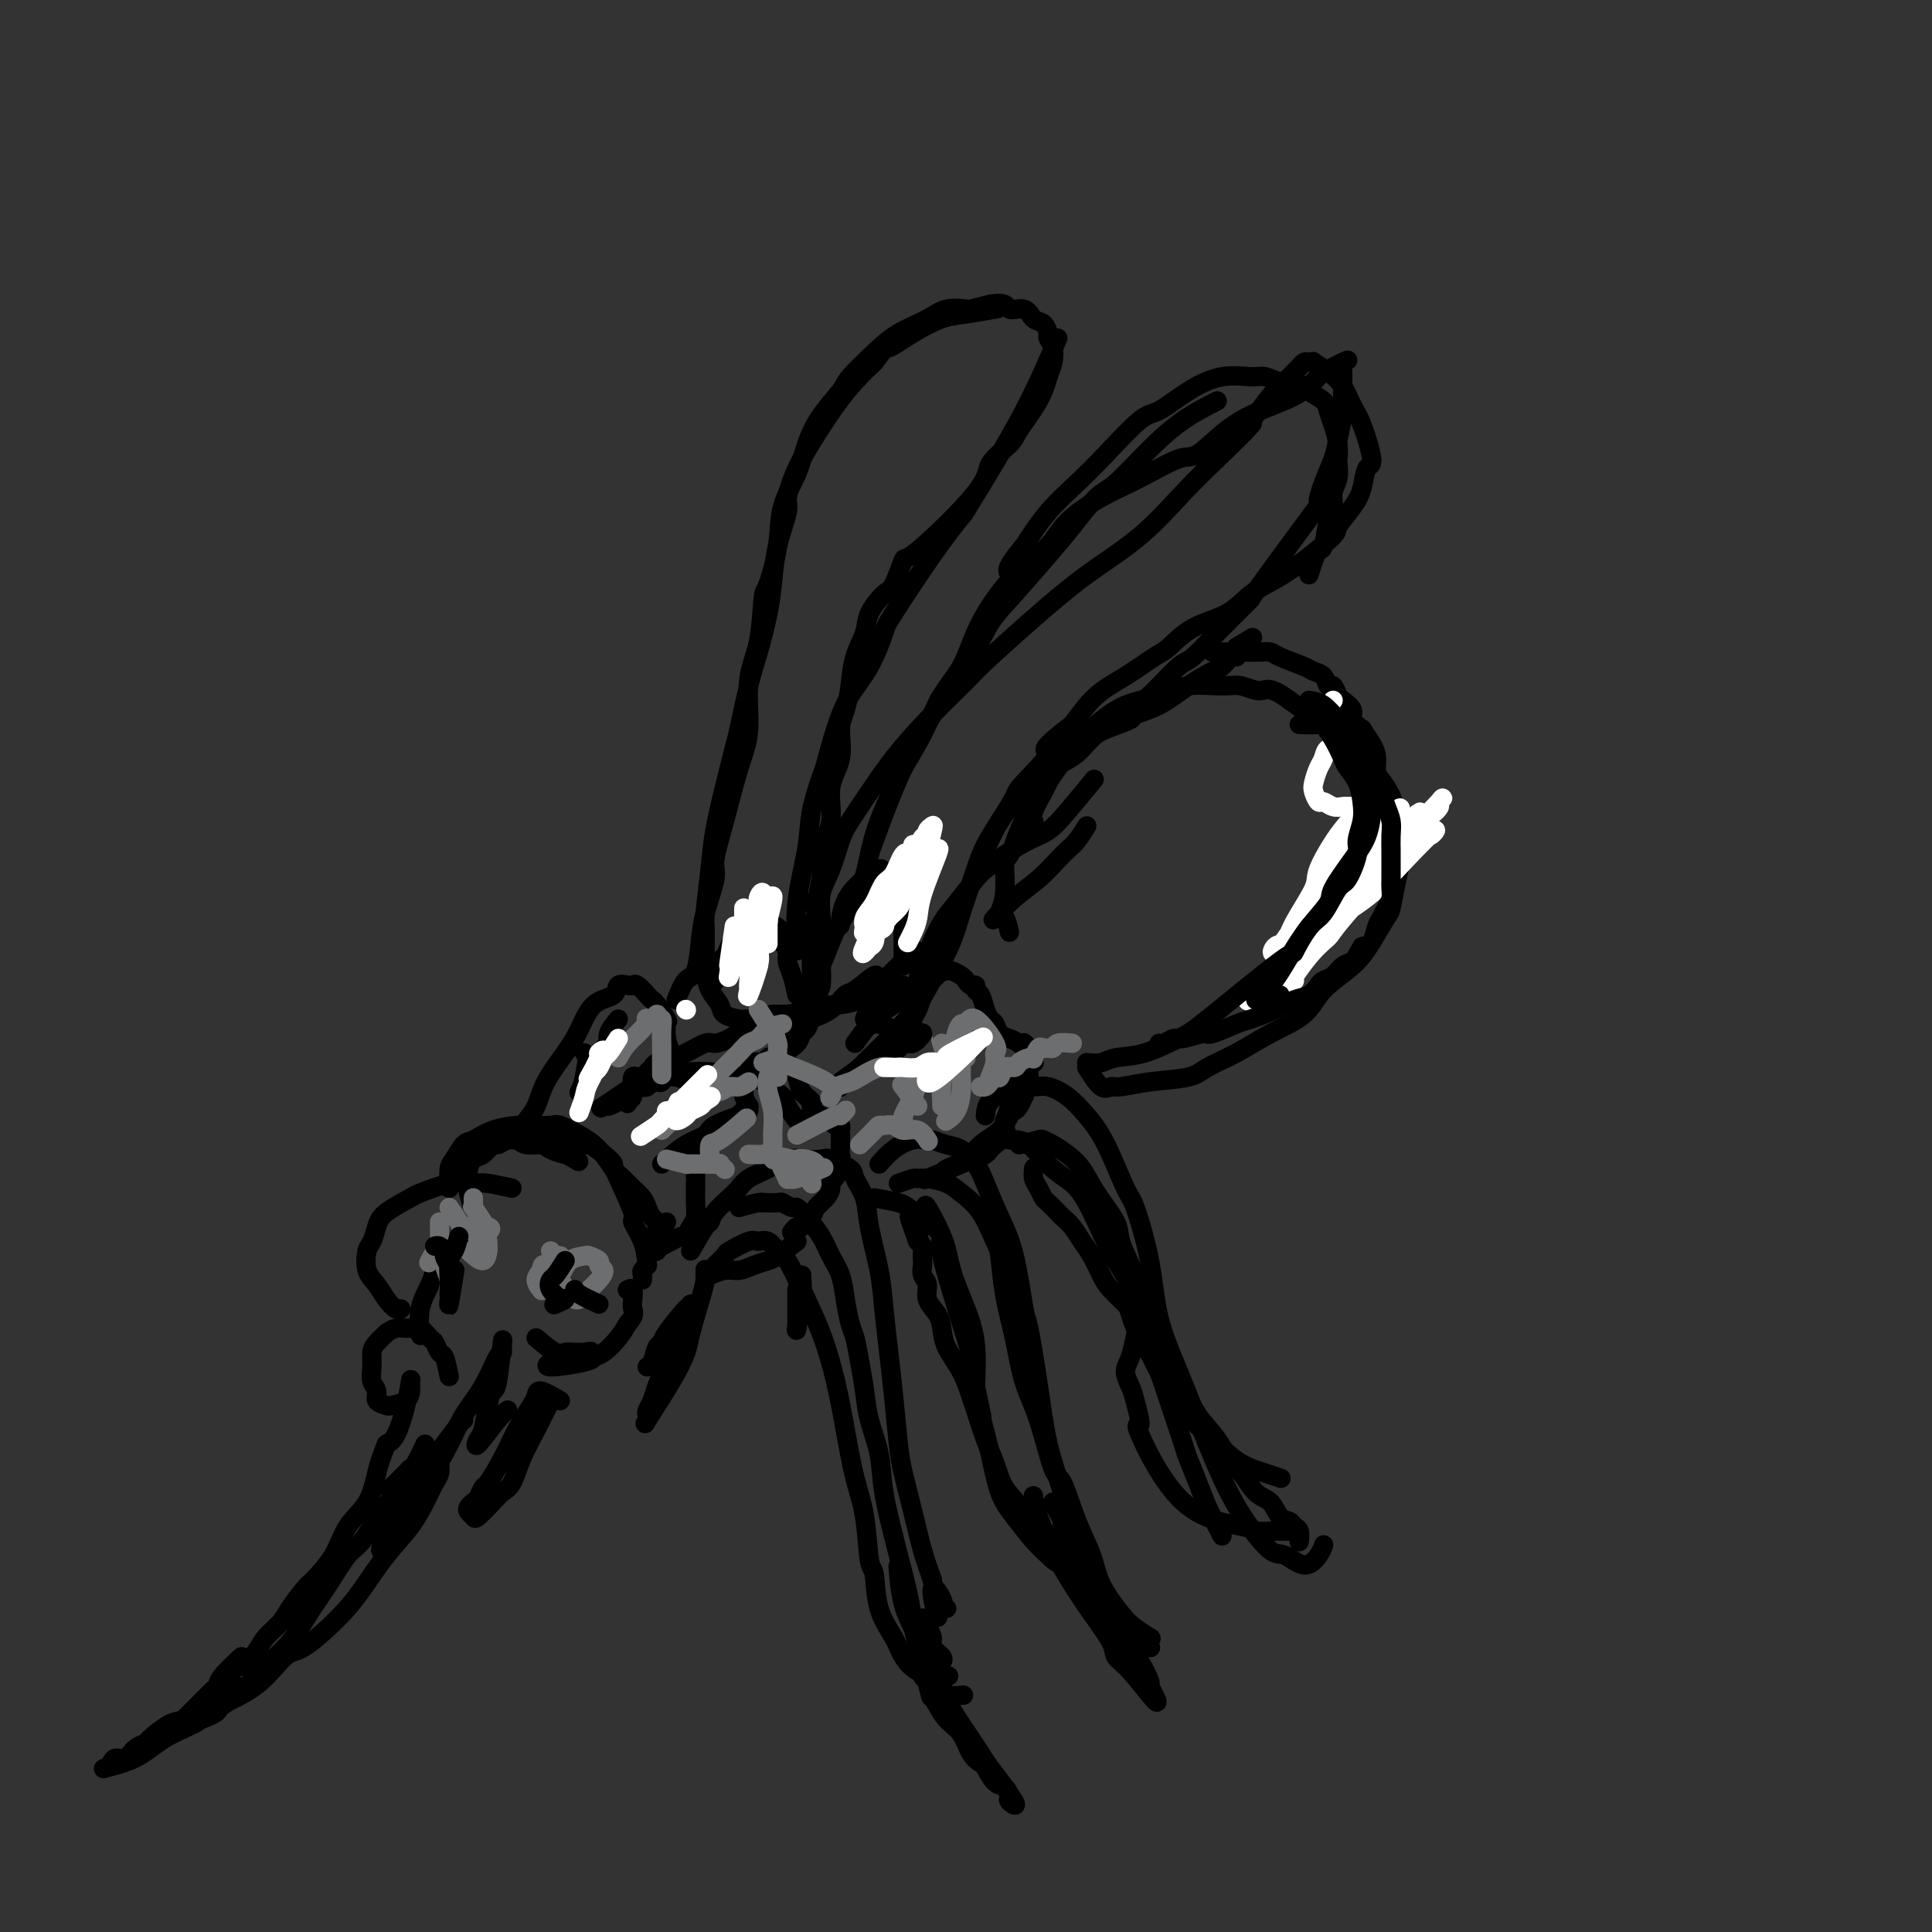 <svg viewBox='0 0 400 400' version='1.1' xmlns='http://www.w3.org/2000/svg' xmlns:xlink='http://www.w3.org/1999/xlink'><rect x="0" y="0" width="400" height="400" fill="#333333" stroke="none"/><g fill='none' stroke='rgb(0,0,0)' stroke-width='4' stroke-linecap='round' stroke-linejoin='round'><path d='M97,247c0.500,1.750 1.000,3.500 1,3c0.000,-0.500 -0.500,-3.250 -1,-6'/><path d='M97,244c-0.145,-1.125 -0.007,-0.936 0,-1c0.007,-0.064 -0.115,-0.380 0,-1c0.115,-0.620 0.468,-1.543 1,-2c0.532,-0.457 1.242,-0.448 2,-1c0.758,-0.552 1.565,-1.666 2,-2c0.435,-0.334 0.500,0.111 1,0c0.500,-0.111 1.436,-0.776 2,-1c0.564,-0.224 0.755,-0.005 1,0c0.245,0.005 0.545,-0.205 1,0c0.455,0.205 1.064,0.825 2,1c0.936,0.175 2.200,-0.094 3,0c0.800,0.094 1.136,0.551 2,1c0.864,0.449 2.257,0.891 3,1c0.743,0.109 0.834,-0.114 1,0c0.166,0.114 0.405,0.566 1,1c0.595,0.434 1.547,0.848 0,0c-1.547,-0.848 -5.593,-2.960 -7,-4c-1.407,-1.040 -0.175,-1.008 0,-1c0.175,0.008 -0.706,-0.008 -1,0c-0.294,0.008 -0.002,0.041 0,0c0.002,-0.041 -0.285,-0.154 1,0c1.285,0.154 4.143,0.577 7,1'/><path d='M119,236c1.515,0.251 1.802,0.878 2,1c0.198,0.122 0.308,-0.263 1,0c0.692,0.263 1.967,1.173 3,2c1.033,0.827 1.825,1.573 2,2c0.175,0.427 -0.265,0.537 0,1c0.265,0.463 1.237,1.280 2,2c0.763,0.720 1.319,1.345 2,2c0.681,0.655 1.489,1.341 2,2c0.511,0.659 0.725,1.290 1,2c0.275,0.710 0.610,1.500 1,2c0.390,0.500 0.836,0.710 1,1c0.164,0.290 0.045,0.660 0,1c-0.045,0.340 -0.015,0.650 0,1c0.015,0.350 0.014,0.742 0,1c-0.014,0.258 -0.041,0.384 0,1c0.041,0.616 0.151,1.723 0,2c-0.151,0.277 -0.562,-0.277 -1,0c-0.438,0.277 -0.902,1.384 -1,2c-0.098,0.616 0.170,0.740 0,1c-0.170,0.260 -0.777,0.657 -1,1c-0.223,0.343 -0.060,0.631 0,1c0.060,0.369 0.017,0.820 0,1c-0.017,0.180 -0.009,0.090 0,0'/><path d='M134,262c-0.173,-1.666 -0.345,-3.333 -1,-5c-0.655,-1.667 -1.791,-3.335 -2,-4c-0.209,-0.665 0.511,-0.327 0,-2c-0.511,-1.673 -2.252,-5.356 -3,-7c-0.748,-1.644 -0.502,-1.250 -1,-2c-0.498,-0.750 -1.740,-2.646 -3,-4c-1.260,-1.354 -2.537,-2.167 -4,-3c-1.463,-0.833 -3.111,-1.685 -4,-2c-0.889,-0.315 -1.018,-0.091 -2,0c-0.982,0.091 -2.815,0.050 -4,0c-1.185,-0.050 -1.722,-0.108 -3,0c-1.278,0.108 -3.299,0.384 -5,1c-1.701,0.616 -3.083,1.573 -4,2c-0.917,0.427 -1.370,0.325 -2,1c-0.630,0.675 -1.437,2.128 -2,3c-0.563,0.872 -0.883,1.161 -1,2c-0.117,0.839 -0.032,2.226 0,3c0.032,0.774 0.009,0.935 0,1c-0.009,0.065 -0.005,0.032 0,0'/><path d='M106,246c-1.928,-0.419 -3.855,-0.837 -5,-1c-1.145,-0.163 -1.507,-0.070 -2,0c-0.493,0.070 -1.116,0.119 -2,0c-0.884,-0.119 -2.030,-0.405 -4,0c-1.970,0.405 -4.765,1.502 -6,2c-1.235,0.498 -0.909,0.397 -2,1c-1.091,0.603 -3.600,1.912 -5,3c-1.400,1.088 -1.690,1.957 -2,3c-0.310,1.043 -0.641,2.261 -1,3c-0.359,0.739 -0.745,1.001 -1,2c-0.255,0.999 -0.380,2.737 0,4c0.380,1.263 1.265,2.051 2,3c0.735,0.949 1.321,2.058 2,3c0.679,0.942 1.452,1.715 2,2c0.548,0.285 0.871,0.081 1,0c0.129,-0.081 0.065,-0.041 0,0'/><path d='M95,257c-1.591,1.525 -3.183,3.050 -4,4c-0.817,0.950 -0.860,1.324 -1,2c-0.140,0.676 -0.378,1.656 -1,3c-0.622,1.344 -1.629,3.054 -2,5c-0.371,1.946 -0.106,4.127 0,5c0.106,0.873 0.053,0.436 0,0'/><path d='M93,285c-0.335,-1.634 -0.670,-3.269 -1,-4c-0.330,-0.731 -0.654,-0.560 -1,-1c-0.346,-0.440 -0.715,-1.492 -1,-2c-0.285,-0.508 -0.487,-0.472 -1,-1c-0.513,-0.528 -1.337,-1.621 -2,-2c-0.663,-0.379 -1.165,-0.043 -2,0c-0.835,0.043 -2.003,-0.208 -3,0c-0.997,0.208 -1.822,0.873 -2,1c-0.178,0.127 0.291,-0.286 0,0c-0.291,0.286 -1.342,1.270 -2,2c-0.658,0.730 -0.925,1.207 -1,2c-0.075,0.793 0.040,1.901 0,3c-0.040,1.099 -0.234,2.190 0,3c0.234,0.810 0.896,1.339 1,2c0.104,0.661 -0.350,1.452 0,2c0.350,0.548 1.505,0.852 2,1c0.495,0.148 0.329,0.141 1,0c0.671,-0.141 2.180,-0.415 3,-1c0.820,-0.585 0.952,-1.481 1,-2c0.048,-0.519 0.011,-0.662 0,-1c-0.011,-0.338 0.005,-0.872 0,-1c-0.005,-0.128 -0.032,0.151 0,0c0.032,-0.151 0.122,-0.731 0,0c-0.122,0.731 -0.456,2.774 -1,5c-0.544,2.226 -1.298,4.636 -2,6c-0.702,1.364 -1.351,1.682 -2,2'/><path d='M80,299c-1.161,2.912 -1.565,4.192 -2,6c-0.435,1.808 -0.902,4.145 -2,6c-1.098,1.855 -2.826,3.228 -4,5c-1.174,1.772 -1.794,3.944 -3,6c-1.206,2.056 -2.998,3.996 -4,5c-1.002,1.004 -1.213,1.074 -2,2c-0.787,0.926 -2.151,2.710 -3,4c-0.849,1.290 -1.183,2.087 -2,3c-0.817,0.913 -2.118,1.943 -3,3c-0.882,1.057 -1.347,2.139 -2,3c-0.653,0.861 -1.495,1.499 -2,2c-0.505,0.501 -0.675,0.866 -1,1c-0.325,0.134 -0.807,0.038 -1,0c-0.193,-0.038 -0.096,-0.019 0,0'/><path d='M50,343c-1.587,1.474 -3.174,2.948 -4,4c-0.826,1.052 -0.890,1.682 -1,2c-0.110,0.318 -0.268,0.323 -1,1c-0.732,0.677 -2.040,2.027 -3,3c-0.960,0.973 -1.572,1.570 -2,2c-0.428,0.430 -0.674,0.694 -1,1c-0.326,0.306 -0.734,0.655 -1,1c-0.266,0.345 -0.390,0.686 -1,1c-0.610,0.314 -1.706,0.602 0,0c1.706,-0.602 6.214,-2.094 8,-3c1.786,-0.906 0.851,-1.228 2,-2c1.149,-0.772 4.382,-1.996 7,-4c2.618,-2.004 4.621,-4.789 6,-6c1.379,-1.211 2.133,-0.846 4,-2c1.867,-1.154 4.847,-3.825 7,-6c2.153,-2.175 3.480,-3.853 5,-6c1.520,-2.147 3.233,-4.763 5,-7c1.767,-2.237 3.587,-4.093 5,-6c1.413,-1.907 2.417,-3.863 3,-5c0.583,-1.137 0.745,-1.454 1,-2c0.255,-0.546 0.605,-1.322 1,-2c0.395,-0.678 0.837,-1.260 1,-2c0.163,-0.740 0.047,-1.640 0,-2c-0.047,-0.360 -0.023,-0.180 0,0'/><path d='M80,320c1.489,-1.296 2.978,-2.593 4,-4c1.022,-1.407 1.579,-2.926 2,-4c0.421,-1.074 0.708,-1.703 2,-4c1.292,-2.297 3.590,-6.261 5,-9c1.410,-2.739 1.933,-4.251 3,-6c1.067,-1.749 2.679,-3.734 4,-6c1.321,-2.266 2.351,-4.813 3,-6c0.649,-1.187 0.917,-1.013 1,-1c0.083,0.013 -0.019,-0.133 0,-1c0.019,-0.867 0.160,-2.453 0,-1c-0.160,1.453 -0.620,5.946 -1,8c-0.380,2.054 -0.680,1.669 -1,2c-0.320,0.331 -0.661,1.378 -1,3c-0.339,1.622 -0.676,3.818 -1,5c-0.324,1.182 -0.637,1.350 -1,2c-0.363,0.650 -0.778,1.783 0,1c0.778,-0.783 2.748,-3.480 4,-5c1.252,-1.520 1.786,-1.863 2,-2c0.214,-0.137 0.107,-0.069 0,0'/><path d='M111,277c1.507,1.268 3.014,2.537 4,3c0.986,0.463 1.452,0.122 2,0c0.548,-0.122 1.179,-0.025 2,0c0.821,0.025 1.831,-0.021 2,0c0.169,0.021 -0.503,0.110 0,0c0.503,-0.110 2.181,-0.417 1,0c-1.181,0.417 -5.220,1.559 -7,2c-1.780,0.441 -1.301,0.181 -1,0c0.301,-0.181 0.425,-0.285 0,0c-0.425,0.285 -1.400,0.957 0,1c1.400,0.043 5.176,-0.544 7,-1c1.824,-0.456 1.695,-0.782 2,-1c0.305,-0.218 1.044,-0.328 2,-1c0.956,-0.672 2.130,-1.906 3,-3c0.870,-1.094 1.435,-2.047 2,-3'/><path d='M130,274c1.618,-1.787 1.162,-2.255 1,-3c-0.162,-0.745 -0.030,-1.769 0,-2c0.030,-0.231 -0.044,0.330 0,0c0.044,-0.330 0.204,-1.550 0,-2c-0.204,-0.450 -0.773,-0.128 -1,0c-0.227,0.128 -0.114,0.064 0,0'/><path d='M138,253c-0.845,1.180 -1.690,2.361 -2,3c-0.310,0.639 -0.084,0.737 0,1c0.084,0.263 0.025,0.691 0,1c-0.025,0.309 -0.017,0.498 1,0c1.017,-0.498 3.043,-1.684 4,-2c0.957,-0.316 0.845,0.239 1,0c0.155,-0.239 0.577,-1.272 1,-2c0.423,-0.728 0.845,-1.152 1,-2c0.155,-0.848 0.041,-2.120 0,-3c-0.041,-0.880 -0.011,-1.368 0,-2c0.011,-0.632 0.003,-1.407 0,-2c-0.003,-0.593 -0.001,-1.003 0,-1c0.001,0.003 0.000,0.421 0,0c-0.000,-0.421 -0.000,-1.680 0,-2c0.000,-0.320 0.000,0.298 0,0c-0.000,-0.298 -0.000,-1.514 0,-2c0.000,-0.486 0.000,-0.243 0,0'/><path d='M137,241c1.680,-1.508 3.360,-3.016 5,-4c1.640,-0.984 3.241,-1.445 4,-2c0.759,-0.555 0.676,-1.205 2,-2c1.324,-0.795 4.053,-1.734 5,-2c0.947,-0.266 0.111,0.141 0,0c-0.111,-0.141 0.502,-0.829 1,-1c0.498,-0.171 0.881,0.177 1,0c0.119,-0.177 -0.025,-0.877 0,-1c0.025,-0.123 0.220,0.332 0,0c-0.220,-0.332 -0.854,-1.450 -1,-2c-0.146,-0.550 0.198,-0.534 0,-1c-0.198,-0.466 -0.936,-1.416 -1,-2c-0.064,-0.584 0.546,-0.801 1,-1c0.454,-0.199 0.752,-0.380 1,-1c0.248,-0.620 0.447,-1.678 1,-2c0.553,-0.322 1.460,0.094 2,0c0.540,-0.094 0.712,-0.696 1,-1c0.288,-0.304 0.692,-0.310 1,0c0.308,0.310 0.521,0.937 1,1c0.479,0.063 1.225,-0.439 2,0c0.775,0.439 1.579,1.819 2,3c0.421,1.181 0.460,2.164 1,3c0.540,0.836 1.583,1.525 2,2c0.417,0.475 0.209,0.738 0,1'/><path d='M168,229c0.649,1.554 -0.229,0.938 0,1c0.229,0.062 1.563,0.800 2,1c0.437,0.200 -0.024,-0.139 0,0c0.024,0.139 0.532,0.754 1,1c0.468,0.246 0.896,0.122 1,0c0.104,-0.122 -0.116,-0.241 0,0c0.116,0.241 0.567,0.841 1,1c0.433,0.159 0.848,-0.124 1,0c0.152,0.124 0.043,0.654 0,1c-0.043,0.346 -0.019,0.506 0,1c0.019,0.494 0.034,1.322 0,2c-0.034,0.678 -0.116,1.207 0,2c0.116,0.793 0.430,1.851 0,3c-0.430,1.149 -1.606,2.390 -2,3c-0.394,0.610 -0.007,0.588 0,1c0.007,0.412 -0.365,1.258 -1,2c-0.635,0.742 -1.533,1.379 -2,2c-0.467,0.621 -0.504,1.224 -1,2c-0.496,0.776 -1.453,1.723 -2,2c-0.547,0.277 -0.686,-0.118 -1,0c-0.314,0.118 -0.804,0.748 -1,1c-0.196,0.252 -0.098,0.126 0,0'/><path d='M165,257c-1.536,1.176 -3.071,2.353 -4,3c-0.929,0.647 -1.250,0.766 -2,1c-0.750,0.234 -1.928,0.584 -3,1c-1.072,0.416 -2.039,0.897 -3,1c-0.961,0.103 -1.918,-0.172 -3,0c-1.082,0.172 -2.290,0.792 -3,1c-0.710,0.208 -0.922,0.004 -1,0c-0.078,-0.004 -0.021,0.191 0,0c0.021,-0.191 0.006,-0.769 0,-1c-0.006,-0.231 -0.003,-0.116 0,0'/><path d='M174,224c1.609,-1.182 3.218,-2.363 4,-3c0.782,-0.637 0.737,-0.729 1,-1c0.263,-0.271 0.835,-0.721 2,-1c1.165,-0.279 2.922,-0.385 4,-1c1.078,-0.615 1.478,-1.738 2,-2c0.522,-0.262 1.167,0.336 2,0c0.833,-0.336 1.855,-1.606 2,-2c0.145,-0.394 -0.585,0.087 -1,0c-0.415,-0.087 -0.513,-0.741 -1,-1c-0.487,-0.259 -1.363,-0.122 -2,0c-0.637,0.122 -1.036,0.231 -2,0c-0.964,-0.231 -2.495,-0.800 -3,-1c-0.505,-0.200 0.015,-0.029 0,0c-0.015,0.029 -0.565,-0.083 -1,0c-0.435,0.083 -0.756,0.360 -1,0c-0.244,-0.360 -0.412,-1.357 0,-2c0.412,-0.643 1.405,-0.930 2,-2c0.595,-1.070 0.793,-2.921 1,-4c0.207,-1.079 0.423,-1.385 1,-2c0.577,-0.615 1.514,-1.538 2,-2c0.486,-0.462 0.522,-0.464 1,-1c0.478,-0.536 1.398,-1.606 2,-2c0.602,-0.394 0.886,-0.113 1,0c0.114,0.113 0.057,0.056 0,0'/><path d='M179,211c0.417,-1.098 0.833,-2.196 1,-3c0.167,-0.804 0.084,-1.315 0,-2c-0.084,-0.685 -0.168,-1.545 0,-2c0.168,-0.455 0.587,-0.504 1,-1c0.413,-0.496 0.820,-1.437 0,-1c-0.820,0.437 -2.867,2.253 -4,3c-1.133,0.747 -1.351,0.424 -2,1c-0.649,0.576 -1.729,2.049 -3,3c-1.271,0.951 -2.732,1.379 -4,2c-1.268,0.621 -2.341,1.437 -3,2c-0.659,0.563 -0.902,0.875 -1,1c-0.098,0.125 -0.049,0.062 0,0'/><path d='M144,224c-1.745,-0.431 -3.490,-0.861 -4,-1c-0.510,-0.139 0.214,0.014 0,0c-0.214,-0.014 -1.367,-0.196 -2,0c-0.633,0.196 -0.747,0.771 -1,1c-0.253,0.229 -0.645,0.113 -1,0c-0.355,-0.113 -0.671,-0.224 -1,0c-0.329,0.224 -0.669,0.781 -1,1c-0.331,0.219 -0.651,0.100 -1,0c-0.349,-0.100 -0.727,-0.180 -1,0c-0.273,0.180 -0.439,0.622 -1,1c-0.561,0.378 -1.515,0.694 -2,1c-0.485,0.306 -0.502,0.604 -1,1c-0.498,0.396 -1.478,0.892 -2,1c-0.522,0.108 -0.587,-0.170 -1,0c-0.413,0.170 -1.176,0.788 0,0c1.176,-0.788 4.291,-2.982 6,-4c1.709,-1.018 2.013,-0.858 3,-1c0.987,-0.142 2.656,-0.584 4,-1c1.344,-0.416 2.362,-0.804 4,-1c1.638,-0.196 3.897,-0.199 6,0c2.103,0.199 4.052,0.599 6,1'/><path d='M154,223c2.527,0.219 2.846,0.266 4,1c1.154,0.734 3.144,2.156 4,3c0.856,0.844 0.576,1.112 1,2c0.424,0.888 1.550,2.397 2,3c0.450,0.603 0.225,0.302 0,0'/><path d='M177,216c1.102,-1.502 2.203,-3.004 3,-4c0.797,-0.996 1.288,-1.485 2,-2c0.712,-0.515 1.644,-1.056 3,-2c1.356,-0.944 3.138,-2.290 4,-3c0.862,-0.710 0.806,-0.782 1,-1c0.194,-0.218 0.639,-0.580 1,-1c0.361,-0.420 0.639,-0.897 1,-1c0.361,-0.103 0.804,0.169 1,0c0.196,-0.169 0.146,-0.778 0,-1c-0.146,-0.222 -0.386,-0.056 0,0c0.386,0.056 1.399,0.004 2,0c0.601,-0.004 0.791,0.041 1,0c0.209,-0.041 0.438,-0.170 1,0c0.562,0.170 1.456,0.637 2,1c0.544,0.363 0.737,0.620 1,1c0.263,0.380 0.595,0.882 1,1c0.405,0.118 0.882,-0.147 1,0c0.118,0.147 -0.123,0.707 0,1c0.123,0.293 0.609,0.320 1,1c0.391,0.680 0.685,2.013 1,3c0.315,0.987 0.651,1.626 1,2c0.349,0.374 0.712,0.482 1,1c0.288,0.518 0.501,1.447 1,2c0.499,0.553 1.286,0.729 2,1c0.714,0.271 1.357,0.635 2,1'/><path d='M211,216c2.038,2.122 1.135,0.428 1,0c-0.135,-0.428 0.500,0.411 1,1c0.500,0.589 0.867,0.928 1,1c0.133,0.072 0.032,-0.122 0,0c-0.032,0.122 0.007,0.561 0,1c-0.007,0.439 -0.058,0.877 0,1c0.058,0.123 0.226,-0.068 0,0c-0.226,0.068 -0.845,0.396 -1,1c-0.155,0.604 0.155,1.485 0,2c-0.155,0.515 -0.774,0.664 -1,1c-0.226,0.336 -0.060,0.859 0,1c0.060,0.141 0.013,-0.099 0,0c-0.013,0.099 0.008,0.538 0,1c-0.008,0.462 -0.043,0.948 0,1c0.043,0.052 0.165,-0.331 0,0c-0.165,0.331 -0.618,1.376 -1,2c-0.382,0.624 -0.695,0.828 -1,1c-0.305,0.172 -0.604,0.312 -1,1c-0.396,0.688 -0.889,1.924 -2,3c-1.111,1.076 -2.841,1.991 -4,3c-1.159,1.009 -1.749,2.112 -3,3c-1.251,0.888 -3.163,1.561 -4,2c-0.837,0.439 -0.597,0.645 -1,1c-0.403,0.355 -1.448,0.858 -2,1c-0.552,0.142 -0.610,-0.077 -1,0c-0.390,0.077 -1.111,0.451 0,0c1.111,-0.451 4.056,-1.725 7,-3'/><path d='M199,241c1.501,-0.644 2.252,-0.752 3,-1c0.748,-0.248 1.493,-0.634 2,-1c0.507,-0.366 0.776,-0.713 1,-1c0.224,-0.287 0.404,-0.516 1,-1c0.596,-0.484 1.610,-1.223 2,-2c0.390,-0.777 0.157,-1.592 0,-2c-0.157,-0.408 -0.238,-0.408 0,-1c0.238,-0.592 0.795,-1.775 1,-3c0.205,-1.225 0.059,-2.493 0,-3c-0.059,-0.507 -0.029,-0.254 0,0'/><path d='M209,193c-0.278,-1.229 -0.556,-2.459 -1,-3c-0.444,-0.541 -1.056,-0.394 -1,-1c0.056,-0.606 0.778,-1.963 1,-4c0.222,-2.037 -0.058,-4.752 0,-6c0.058,-1.248 0.453,-1.030 1,-2c0.547,-0.970 1.247,-3.129 2,-5c0.753,-1.871 1.560,-3.453 2,-5c0.440,-1.547 0.513,-3.059 1,-4c0.487,-0.941 1.387,-1.312 2,-2c0.613,-0.688 0.939,-1.693 1,-2c0.061,-0.307 -0.143,0.083 0,0c0.143,-0.083 0.633,-0.641 1,-1c0.367,-0.359 0.611,-0.520 1,-1c0.389,-0.480 0.924,-1.280 2,-2c1.076,-0.720 2.695,-1.360 4,-2c1.305,-0.640 2.297,-1.280 4,-2c1.703,-0.720 4.116,-1.521 5,-2c0.884,-0.479 0.239,-0.638 1,-1c0.761,-0.362 2.928,-0.928 5,-2c2.072,-1.072 4.047,-2.651 6,-4c1.953,-1.349 3.882,-2.470 5,-3c1.118,-0.530 1.424,-0.471 2,-1c0.576,-0.529 1.422,-1.647 2,-2c0.578,-0.353 0.886,0.059 1,0c0.114,-0.059 0.032,-0.588 0,-1c-0.032,-0.412 -0.016,-0.706 0,-1'/><path d='M256,134c5.833,-3.500 2.917,-1.750 0,0'/><path d='M251,135c1.164,0.000 2.328,0.000 3,0c0.672,-0.000 0.852,-0.001 1,0c0.148,0.001 0.263,0.002 1,0c0.737,-0.002 2.096,-0.008 3,0c0.904,0.008 1.355,0.030 2,0c0.645,-0.030 1.486,-0.112 2,0c0.514,0.112 0.701,0.416 2,1c1.299,0.584 3.710,1.447 5,2c1.290,0.553 1.459,0.796 2,1c0.541,0.204 1.453,0.368 2,1c0.547,0.632 0.729,1.731 1,2c0.271,0.269 0.631,-0.290 1,0c0.369,0.290 0.748,1.431 1,2c0.252,0.569 0.377,0.567 1,1c0.623,0.433 1.743,1.302 2,2c0.257,0.698 -0.348,1.226 0,2c0.348,0.774 1.648,1.796 2,2c0.352,0.204 -0.243,-0.408 0,0c0.243,0.408 1.323,1.838 2,3c0.677,1.162 0.952,2.057 1,3c0.048,0.943 -0.132,1.933 0,3c0.132,1.067 0.574,2.210 1,3c0.426,0.790 0.836,1.226 1,2c0.164,0.774 0.082,1.887 0,3'/><path d='M287,168c0.453,2.538 0.086,1.884 0,2c-0.086,0.116 0.111,1.001 0,2c-0.111,0.999 -0.528,2.112 -1,3c-0.472,0.888 -0.999,1.552 -2,3c-1.001,1.448 -2.475,3.681 -4,6c-1.525,2.319 -3.099,4.725 -5,7c-1.901,2.275 -4.127,4.420 -6,6c-1.873,1.580 -3.392,2.594 -4,3c-0.608,0.406 -0.304,0.203 0,0'/><path d='M225,221c1.069,1.697 2.138,3.395 3,4c0.862,0.605 1.516,0.118 2,0c0.484,-0.118 0.798,0.132 2,0c1.202,-0.132 3.291,-0.646 6,-1c2.709,-0.354 6.038,-0.547 8,-1c1.962,-0.453 2.556,-1.166 4,-2c1.444,-0.834 3.737,-1.790 6,-3c2.263,-1.210 4.496,-2.674 7,-4c2.504,-1.326 5.280,-2.513 7,-4c1.720,-1.487 2.383,-3.274 4,-5c1.617,-1.726 4.187,-3.391 6,-5c1.813,-1.609 2.867,-3.161 4,-5c1.133,-1.839 2.343,-3.963 3,-5c0.657,-1.037 0.762,-0.987 1,-2c0.238,-1.013 0.610,-3.091 1,-5c0.390,-1.909 0.799,-3.650 1,-5c0.201,-1.350 0.196,-2.310 0,-4c-0.196,-1.690 -0.582,-4.112 -1,-6c-0.418,-1.888 -0.869,-3.242 -2,-5c-1.131,-1.758 -2.944,-3.918 -4,-5c-1.056,-1.082 -1.355,-1.084 -2,-2c-0.645,-0.916 -1.635,-2.747 -3,-4c-1.365,-1.253 -3.104,-1.930 -5,-3c-1.896,-1.070 -3.948,-2.535 -6,-4'/><path d='M267,145c-4.250,-3.175 -4.875,-2.112 -6,-2c-1.125,0.112 -2.750,-0.726 -4,-1c-1.250,-0.274 -2.126,0.016 -4,0c-1.874,-0.016 -4.744,-0.337 -7,0c-2.256,0.337 -3.896,1.332 -6,2c-2.104,0.668 -4.672,1.009 -7,2c-2.328,0.991 -4.415,2.634 -6,4c-1.585,1.366 -2.667,2.456 -4,4c-1.333,1.544 -2.918,3.542 -4,5c-1.082,1.458 -1.663,2.377 -2,3c-0.337,0.623 -0.431,0.951 -1,2c-0.569,1.049 -1.615,2.821 -2,4c-0.385,1.179 -0.110,1.765 0,2c0.110,0.235 0.055,0.117 0,0'/><path d='M225,171c-0.656,1.076 -1.311,2.152 -2,3c-0.689,0.848 -1.411,1.468 -2,2c-0.589,0.532 -1.045,0.977 -2,2c-0.955,1.023 -2.411,2.625 -4,4c-1.589,1.375 -3.312,2.524 -5,4c-1.688,1.476 -3.339,3.279 -4,4c-0.661,0.721 -0.330,0.361 0,0'/><path d='M187,204c-1.628,0.303 -3.257,0.607 -4,1c-0.743,0.393 -0.601,0.876 -1,1c-0.399,0.124 -1.340,-0.111 -2,0c-0.660,0.111 -1.039,0.568 -2,1c-0.961,0.432 -2.505,0.838 -4,1c-1.495,0.162 -2.942,0.081 -4,0c-1.058,-0.081 -1.728,-0.163 -2,0c-0.272,0.163 -0.145,0.571 -1,1c-0.855,0.429 -2.693,0.878 -4,1c-1.307,0.122 -2.084,-0.082 -3,0c-0.916,0.082 -1.973,0.451 -3,1c-1.027,0.549 -2.025,1.278 -3,2c-0.975,0.722 -1.926,1.436 -3,2c-1.074,0.564 -2.270,0.977 -3,1c-0.730,0.023 -0.993,-0.345 -2,0c-1.007,0.345 -2.756,1.402 -4,2c-1.244,0.598 -1.983,0.738 -3,1c-1.017,0.262 -2.314,0.645 -3,1c-0.686,0.355 -0.762,0.682 -1,1c-0.238,0.318 -0.638,0.627 -1,1c-0.362,0.373 -0.685,0.811 -1,1c-0.315,0.189 -0.623,0.131 -1,0c-0.377,-0.131 -0.823,-0.334 -1,0c-0.177,0.334 -0.086,1.205 0,2c0.086,0.795 0.167,1.513 0,2c-0.167,0.487 -0.584,0.744 -1,1'/><path d='M130,228c-0.167,0.833 -0.083,0.417 0,0'/><path d='M143,259c1.164,-2.040 2.329,-4.079 3,-5c0.671,-0.921 0.850,-0.722 1,-1c0.150,-0.278 0.272,-1.033 1,-2c0.728,-0.967 2.061,-2.148 3,-3c0.939,-0.852 1.485,-1.377 2,-2c0.515,-0.623 1.000,-1.343 2,-2c1.000,-0.657 2.517,-1.249 4,-2c1.483,-0.751 2.934,-1.659 4,-2c1.066,-0.341 1.748,-0.115 3,0c1.252,0.115 3.075,0.119 4,0c0.925,-0.119 0.954,-0.360 2,0c1.046,0.360 3.110,1.322 4,2c0.890,0.678 0.606,1.073 1,2c0.394,0.927 1.468,2.387 2,4c0.532,1.613 0.524,3.378 1,6c0.476,2.622 1.437,6.101 2,9c0.563,2.899 0.727,5.216 1,8c0.273,2.784 0.653,6.033 1,9c0.347,2.967 0.659,5.650 1,9c0.341,3.350 0.710,7.367 1,10c0.290,2.633 0.500,3.881 1,6c0.500,2.119 1.288,5.109 2,8c0.712,2.891 1.346,5.683 2,8c0.654,2.317 1.327,4.158 2,6'/><path d='M193,327c2.510,13.801 0.284,5.803 0,3c-0.284,-2.803 1.374,-0.411 2,1c0.626,1.411 0.219,1.842 0,2c-0.219,0.158 -0.251,0.042 0,0c0.251,-0.042 0.786,-0.012 1,0c0.214,0.012 0.107,0.006 0,0'/><path d='M146,264c1.686,-1.639 3.372,-3.278 4,-4c0.628,-0.722 0.199,-0.527 1,-1c0.801,-0.473 2.833,-1.616 4,-2c1.167,-0.384 1.469,-0.010 2,0c0.531,0.010 1.289,-0.343 2,0c0.711,0.343 1.373,1.382 2,2c0.627,0.618 1.218,0.814 2,2c0.782,1.186 1.756,3.361 3,6c1.244,2.639 2.757,5.740 4,9c1.243,3.260 2.217,6.678 3,10c0.783,3.322 1.376,6.549 2,10c0.624,3.451 1.279,7.128 2,10c0.721,2.872 1.510,4.939 2,8c0.490,3.061 0.683,7.116 1,9c0.317,1.884 0.758,1.597 1,3c0.242,1.403 0.283,4.495 1,7c0.717,2.505 2.108,4.422 3,6c0.892,1.578 1.283,2.815 2,4c0.717,1.185 1.758,2.318 3,3c1.242,0.682 2.683,0.915 3,1c0.317,0.085 -0.492,0.023 0,0c0.492,-0.023 2.283,-0.007 3,0c0.717,0.007 0.358,0.003 0,0'/><path d='M191,335c0.906,1.517 1.812,3.033 2,4c0.188,0.967 -0.341,1.383 0,2c0.341,0.617 1.553,1.435 2,2c0.447,0.565 0.128,0.876 0,1c-0.128,0.124 -0.064,0.062 0,0'/><path d='M182,241c0.903,-1.039 1.806,-2.079 3,-3c1.194,-0.921 2.679,-1.724 4,-2c1.321,-0.276 2.479,-0.027 3,0c0.521,0.027 0.404,-0.169 1,0c0.596,0.169 1.906,0.704 3,1c1.094,0.296 1.973,0.354 3,1c1.027,0.646 2.201,1.880 3,3c0.799,1.120 1.221,2.126 2,4c0.779,1.874 1.914,4.614 3,7c1.086,2.386 2.124,4.416 3,8c0.876,3.584 1.589,8.721 2,11c0.411,2.279 0.520,1.700 1,4c0.480,2.300 1.330,7.479 2,12c0.670,4.521 1.159,8.385 2,12c0.841,3.615 2.032,6.983 3,10c0.968,3.017 1.711,5.683 3,9c1.289,3.317 3.123,7.285 4,9c0.877,1.715 0.796,1.178 2,3c1.204,1.822 3.694,6.004 5,8c1.306,1.996 1.429,1.807 2,2c0.571,0.193 1.592,0.770 2,1c0.408,0.230 0.204,0.115 0,0'/><path d='M181,248c1.948,0.349 3.896,0.698 5,1c1.104,0.302 1.363,0.557 2,1c0.637,0.443 1.653,1.076 3,2c1.347,0.924 3.026,2.141 4,4c0.974,1.859 1.244,4.360 2,7c0.756,2.640 1.998,5.420 3,8c1.002,2.580 1.762,4.959 2,8c0.238,3.041 -0.048,6.745 0,9c0.048,2.255 0.428,3.062 1,5c0.572,1.938 1.336,5.008 2,8c0.664,2.992 1.229,5.905 2,8c0.771,2.095 1.748,3.370 3,5c1.252,1.630 2.777,3.613 4,5c1.223,1.387 2.142,2.176 3,3c0.858,0.824 1.654,1.683 3,2c1.346,0.317 3.242,0.090 4,0c0.758,-0.090 0.379,-0.045 0,0'/><path d='M204,231c0.116,-1.072 0.232,-2.145 1,-3c0.768,-0.855 2.190,-1.493 3,-2c0.810,-0.507 1.010,-0.885 2,-1c0.990,-0.115 2.770,0.032 4,0c1.230,-0.032 1.909,-0.243 3,0c1.091,0.243 2.595,0.940 4,2c1.405,1.060 2.712,2.484 4,4c1.288,1.516 2.556,3.125 4,6c1.444,2.875 3.065,7.018 4,9c0.935,1.982 1.186,1.805 2,4c0.814,2.195 2.191,6.762 3,11c0.809,4.238 1.051,8.147 2,12c0.949,3.853 2.607,7.650 4,11c1.393,3.350 2.521,6.254 4,10c1.479,3.746 3.309,8.333 5,12c1.691,3.667 3.244,6.413 5,9c1.756,2.587 3.714,5.015 5,6c1.286,0.985 1.900,0.526 3,1c1.100,0.474 2.687,1.880 4,2c1.313,0.120 2.354,-1.044 3,-2c0.646,-0.956 0.899,-1.702 1,-2c0.101,-0.298 0.051,-0.149 0,0'/><path d='M209,236c1.250,-0.065 2.500,-0.130 4,1c1.500,1.130 3.249,3.454 5,5c1.751,1.546 3.505,2.315 5,4c1.495,1.685 2.733,4.287 4,7c1.267,2.713 2.564,5.538 4,8c1.436,2.462 3.012,4.562 4,7c0.988,2.438 1.390,5.215 2,8c0.610,2.785 1.428,5.579 3,8c1.572,2.421 3.897,4.469 5,6c1.103,1.531 0.982,2.543 2,4c1.018,1.457 3.173,3.357 5,5c1.827,1.643 3.325,3.028 5,4c1.675,0.972 3.528,1.531 5,2c1.472,0.469 2.563,0.848 3,1c0.437,0.152 0.218,0.076 0,0'/><path d='M121,218c0.000,0.000 0.100,0.100 0.1,0.1'/><path d='M139,218c-0.408,-0.936 -0.817,-1.872 -1,-3c-0.183,-1.128 -0.142,-2.448 0,-3c0.142,-0.552 0.385,-0.338 0,-1c-0.385,-0.662 -1.399,-2.202 -2,-3c-0.601,-0.798 -0.790,-0.854 -1,-1c-0.210,-0.146 -0.442,-0.381 -1,-1c-0.558,-0.619 -1.442,-1.623 -2,-2c-0.558,-0.377 -0.789,-0.126 -1,0c-0.211,0.126 -0.402,0.126 -1,0c-0.598,-0.126 -1.604,-0.377 -2,0c-0.396,0.377 -0.183,1.384 -1,2c-0.817,0.616 -2.666,0.843 -4,2c-1.334,1.157 -2.154,3.244 -3,5c-0.846,1.756 -1.719,3.182 -3,5c-1.281,1.818 -2.970,4.029 -4,6c-1.030,1.971 -1.400,3.704 -2,5c-0.600,1.296 -1.431,2.157 -2,3c-0.569,0.843 -0.877,1.670 -1,2c-0.123,0.330 -0.062,0.165 0,0'/><path d='M157,214c0.000,0.000 0.100,0.100 0.1,0.1'/><path d='M165,206c-0.301,-1.396 -0.602,-2.793 -1,-4c-0.398,-1.207 -0.893,-2.225 -1,-3c-0.107,-0.775 0.173,-1.307 0,-2c-0.173,-0.693 -0.801,-1.548 -1,-2c-0.199,-0.452 0.029,-0.502 0,-1c-0.029,-0.498 -0.316,-1.443 -1,-2c-0.684,-0.557 -1.766,-0.725 -2,-1c-0.234,-0.275 0.379,-0.656 0,-1c-0.379,-0.344 -1.751,-0.649 -2,-1c-0.249,-0.351 0.624,-0.748 0,0c-0.624,0.748 -2.745,2.639 -4,4c-1.255,1.361 -1.643,2.191 -2,3c-0.357,0.809 -0.684,1.597 -1,2c-0.316,0.403 -0.621,0.420 -1,1c-0.379,0.580 -0.834,1.722 -1,2c-0.166,0.278 -0.045,-0.310 0,0c0.045,0.310 0.013,1.517 0,2c-0.013,0.483 -0.006,0.241 0,0'/><path d='M187,200c0.006,-1.672 0.013,-3.344 0,-5c-0.013,-1.656 -0.045,-3.298 0,-4c0.045,-0.702 0.167,-0.466 0,-1c-0.167,-0.534 -0.624,-1.840 -1,-3c-0.376,-1.160 -0.669,-2.174 -1,-3c-0.331,-0.826 -0.698,-1.462 -1,-2c-0.302,-0.538 -0.540,-0.977 -1,-1c-0.460,-0.023 -1.143,0.369 -1,0c0.143,-0.369 1.110,-1.501 0,-1c-1.110,0.501 -4.299,2.635 -6,5c-1.701,2.365 -1.915,4.961 -2,6c-0.085,1.039 -0.043,0.519 0,0'/><path d='M116,290c-1.588,-0.928 -3.176,-1.857 -4,-2c-0.824,-0.143 -0.883,0.498 -1,1c-0.117,0.502 -0.293,0.865 -1,2c-0.707,1.135 -1.944,3.043 -3,5c-1.056,1.957 -1.932,3.963 -3,6c-1.068,2.037 -2.328,4.104 -3,5c-0.672,0.896 -0.755,0.621 -1,1c-0.245,0.379 -0.651,1.411 -1,2c-0.349,0.589 -0.642,0.735 -1,1c-0.358,0.265 -0.780,0.650 -1,1c-0.220,0.350 -0.239,0.665 0,1c0.239,0.335 0.736,0.689 1,1c0.264,0.311 0.297,0.581 1,0c0.703,-0.581 2.078,-2.011 3,-3c0.922,-0.989 1.393,-1.537 2,-2c0.607,-0.463 1.350,-0.839 2,-2c0.650,-1.161 1.205,-3.105 2,-5c0.795,-1.895 1.829,-3.741 3,-6c1.171,-2.259 2.477,-4.931 3,-6c0.523,-1.069 0.261,-0.534 0,0'/><path d='M143,270c-0.778,1.075 -1.556,2.150 -2,3c-0.444,0.850 -0.553,1.474 -1,3c-0.447,1.526 -1.230,3.953 -2,6c-0.770,2.047 -1.526,3.713 -2,5c-0.474,1.287 -0.667,2.194 -1,3c-0.333,0.806 -0.805,1.512 -1,2c-0.195,0.488 -0.112,0.759 0,1c0.112,0.241 0.253,0.452 0,1c-0.253,0.548 -0.898,1.434 0,0c0.898,-1.434 3.341,-5.189 5,-8c1.659,-2.811 2.536,-4.680 3,-6c0.464,-1.320 0.517,-2.091 1,-4c0.483,-1.909 1.398,-4.955 2,-7c0.602,-2.045 0.893,-3.089 1,-4c0.107,-0.911 0.031,-1.689 0,-2c-0.031,-0.311 -0.015,-0.156 0,0'/><path d='M165,267c0.000,1.752 0.000,3.504 0,4c-0.000,0.496 -0.001,-0.263 0,0c0.001,0.263 0.004,1.549 0,2c-0.004,0.451 -0.015,0.065 0,0c0.015,-0.065 0.057,0.189 0,1c-0.057,0.811 -0.211,2.179 0,1c0.211,-1.179 0.789,-4.904 1,-7c0.211,-2.096 0.057,-2.564 0,-3c-0.057,-0.436 -0.016,-0.839 0,-1c0.016,-0.161 0.008,-0.081 0,0'/><path d='M163,212c0.000,0.000 0.100,0.100 0.1,0.1'/><path d='M162,218c1.179,-0.633 2.357,-1.266 3,-2c0.643,-0.734 0.750,-1.569 1,-2c0.250,-0.431 0.641,-0.457 1,-1c0.359,-0.543 0.684,-1.603 1,-3c0.316,-1.397 0.621,-3.132 1,-4c0.379,-0.868 0.832,-0.871 1,-2c0.168,-1.129 0.051,-3.384 0,-5c-0.051,-1.616 -0.035,-2.593 0,-4c0.035,-1.407 0.091,-3.245 0,-5c-0.091,-1.755 -0.328,-3.426 0,-5c0.328,-1.574 1.222,-3.051 2,-5c0.778,-1.949 1.439,-4.369 2,-6c0.561,-1.631 1.022,-2.472 2,-4c0.978,-1.528 2.472,-3.745 4,-6c1.528,-2.255 3.090,-4.550 5,-7c1.910,-2.450 4.169,-5.055 7,-8c2.831,-2.945 6.235,-6.230 8,-8c1.765,-1.770 1.891,-2.026 4,-4c2.109,-1.974 6.200,-5.667 10,-9c3.800,-3.333 7.307,-6.306 11,-9c3.693,-2.694 7.571,-5.110 11,-8c3.429,-2.890 6.408,-6.254 9,-9c2.592,-2.746 4.796,-4.873 7,-7'/><path d='M252,95c11.430,-10.899 6.505,-7.148 5,-6c-1.505,1.148 0.409,-0.308 2,-2c1.591,-1.692 2.860,-3.620 4,-5c1.140,-1.380 2.150,-2.212 3,-3c0.850,-0.788 1.539,-1.531 2,-2c0.461,-0.469 0.696,-0.663 1,-1c0.304,-0.337 0.679,-0.817 1,-1c0.321,-0.183 0.589,-0.069 1,0c0.411,0.069 0.964,0.094 1,0c0.036,-0.094 -0.444,-0.308 0,0c0.444,0.308 1.812,1.137 3,2c1.188,0.863 2.196,1.759 3,3c0.804,1.241 1.404,2.828 2,4c0.596,1.172 1.189,1.929 2,4c0.811,2.071 1.842,5.455 2,7c0.158,1.545 -0.555,1.251 -1,2c-0.445,0.749 -0.620,2.542 -1,4c-0.380,1.458 -0.964,2.582 -2,4c-1.036,1.418 -2.524,3.130 -3,4c-0.476,0.870 0.059,0.897 -1,2c-1.059,1.103 -3.713,3.280 -6,5c-2.287,1.720 -4.206,2.983 -6,4c-1.794,1.017 -3.464,1.790 -5,3c-1.536,1.210 -2.937,2.858 -5,4c-2.063,1.142 -4.788,1.777 -7,3c-2.212,1.223 -3.910,3.035 -5,4c-1.090,0.965 -1.570,1.083 -3,2c-1.430,0.917 -3.808,2.631 -6,4c-2.192,1.369 -4.198,2.391 -6,4c-1.802,1.609 -3.401,3.804 -5,6'/><path d='M222,150c-8.277,6.286 -4.970,5.002 -5,6c-0.030,0.998 -3.397,4.277 -5,6c-1.603,1.723 -1.442,1.890 -2,3c-0.558,1.110 -1.837,3.162 -3,5c-1.163,1.838 -2.212,3.463 -3,5c-0.788,1.537 -1.316,2.985 -2,5c-0.684,2.015 -1.525,4.596 -2,6c-0.475,1.404 -0.583,1.631 -1,3c-0.417,1.369 -1.143,3.881 -2,6c-0.857,2.119 -1.847,3.845 -3,6c-1.153,2.155 -2.470,4.739 -4,7c-1.530,2.261 -3.272,4.200 -5,6c-1.728,1.800 -3.443,3.462 -5,5c-1.557,1.538 -2.958,2.953 -4,4c-1.042,1.047 -1.726,1.728 -2,2c-0.274,0.272 -0.137,0.136 0,0'/><path d='M140,207c0.646,-1.611 1.291,-3.222 2,-4c0.709,-0.778 1.481,-0.722 2,-2c0.519,-1.278 0.785,-3.890 1,-6c0.215,-2.110 0.378,-3.718 1,-6c0.622,-2.282 1.702,-5.238 2,-7c0.298,-1.762 -0.185,-2.328 0,-4c0.185,-1.672 1.037,-4.448 2,-8c0.963,-3.552 2.037,-7.881 3,-11c0.963,-3.119 1.815,-5.029 2,-8c0.185,-2.971 -0.297,-7.002 0,-10c0.297,-2.998 1.373,-4.964 2,-8c0.627,-3.036 0.805,-7.143 1,-9c0.195,-1.857 0.408,-1.464 1,-3c0.592,-1.536 1.564,-5.000 2,-8c0.436,-3.000 0.338,-5.535 1,-8c0.662,-2.465 2.086,-4.860 3,-7c0.914,-2.140 1.318,-4.025 2,-6c0.682,-1.975 1.643,-4.041 3,-6c1.357,-1.959 3.112,-3.813 4,-5c0.888,-1.187 0.911,-1.709 2,-3c1.089,-1.291 3.245,-3.351 5,-5c1.755,-1.649 3.108,-2.886 5,-4c1.892,-1.114 4.322,-2.105 6,-3c1.678,-0.895 2.604,-1.693 4,-2c1.396,-0.307 3.260,-0.121 4,0c0.740,0.121 0.354,0.177 1,0c0.646,-0.177 2.323,-0.589 4,-1'/><path d='M205,63c3.688,-0.671 3.409,0.650 4,1c0.591,0.350 2.052,-0.272 3,0c0.948,0.272 1.382,1.437 2,2c0.618,0.563 1.420,0.524 2,1c0.580,0.476 0.937,1.466 1,2c0.063,0.534 -0.169,0.612 0,1c0.169,0.388 0.739,1.087 1,2c0.261,0.913 0.214,2.039 0,3c-0.214,0.961 -0.594,1.758 -1,3c-0.406,1.242 -0.837,2.928 -2,5c-1.163,2.072 -3.058,4.529 -4,6c-0.942,1.471 -0.930,1.955 -2,3c-1.070,1.045 -3.221,2.652 -4,4c-0.779,1.348 -0.185,2.439 -3,6c-2.815,3.561 -9.038,9.593 -12,12c-2.962,2.407 -2.662,1.188 -3,2c-0.338,0.812 -1.313,3.653 -2,5c-0.687,1.347 -1.087,1.198 -2,2c-0.913,0.802 -2.338,2.553 -3,4c-0.662,1.447 -0.560,2.590 -1,4c-0.440,1.410 -1.422,3.086 -2,5c-0.578,1.914 -0.751,4.067 -1,6c-0.249,1.933 -0.572,3.646 -1,5c-0.428,1.354 -0.959,2.350 -1,4c-0.041,1.650 0.410,3.954 0,6c-0.410,2.046 -1.679,3.833 -2,6c-0.321,2.167 0.306,4.715 0,7c-0.306,2.285 -1.544,4.308 -2,6c-0.456,1.692 -0.130,3.055 0,4c0.130,0.945 0.065,1.473 0,2'/><path d='M170,182c-1.790,9.269 -1.264,4.943 -1,4c0.264,-0.943 0.267,1.497 0,3c-0.267,1.503 -0.804,2.069 -1,3c-0.196,0.931 -0.053,2.229 0,3c0.053,0.771 0.014,1.016 0,2c-0.014,0.984 -0.004,2.707 0,4c0.004,1.293 0.001,2.156 0,3c-0.001,0.844 -0.000,1.670 0,2c0.000,0.330 0.000,0.165 0,0'/><path d='M162,210c-1.630,0.423 -3.261,0.846 -4,1c-0.739,0.154 -0.587,0.039 -1,0c-0.413,-0.039 -1.391,-0.002 -2,0c-0.609,0.002 -0.849,-0.032 -1,0c-0.151,0.032 -0.212,0.130 -1,0c-0.788,-0.130 -2.302,-0.486 -3,-1c-0.698,-0.514 -0.580,-1.185 -1,-2c-0.420,-0.815 -1.377,-1.773 -2,-3c-0.623,-1.227 -0.911,-2.723 -1,-5c-0.089,-2.277 0.020,-5.337 0,-7c-0.020,-1.663 -0.170,-1.930 0,-4c0.170,-2.070 0.661,-5.942 1,-9c0.339,-3.058 0.528,-5.303 1,-8c0.472,-2.697 1.229,-5.845 2,-9c0.771,-3.155 1.558,-6.316 2,-8c0.442,-1.684 0.538,-1.890 1,-4c0.462,-2.110 1.288,-6.122 2,-9c0.712,-2.878 1.309,-4.620 2,-7c0.691,-2.380 1.476,-5.397 2,-8c0.524,-2.603 0.786,-4.791 1,-7c0.214,-2.209 0.381,-4.438 1,-7c0.619,-2.562 1.691,-5.458 2,-7c0.309,-1.542 -0.144,-1.732 0,-3c0.144,-1.268 0.884,-3.616 2,-6c1.116,-2.384 2.608,-4.804 4,-7c1.392,-2.196 2.682,-4.168 4,-6c1.318,-1.832 2.662,-3.523 4,-5c1.338,-1.477 2.669,-2.738 4,-4'/><path d='M181,75c2.934,-3.946 2.269,-2.812 3,-3c0.731,-0.188 2.859,-1.697 5,-3c2.141,-1.303 4.296,-2.401 6,-3c1.704,-0.599 2.959,-0.700 5,-1c2.041,-0.300 4.869,-0.800 6,-1c1.131,-0.200 0.566,-0.100 0,0'/><path d='M219,70c-2.277,5.311 -4.554,10.621 -8,17c-3.446,6.379 -8.060,13.826 -10,17c-1.940,3.174 -1.207,2.073 -2,3c-0.793,0.927 -3.111,3.880 -6,8c-2.889,4.120 -6.349,9.407 -8,12c-1.651,2.593 -1.493,2.492 -2,4c-0.507,1.508 -1.679,4.627 -3,7c-1.321,2.373 -2.792,4.001 -4,6c-1.208,1.999 -2.154,4.367 -3,7c-0.846,2.633 -1.593,5.529 -2,7c-0.407,1.471 -0.473,1.516 -1,3c-0.527,1.484 -1.514,4.406 -2,7c-0.486,2.594 -0.470,4.860 -1,8c-0.530,3.140 -1.604,7.153 -2,11c-0.396,3.847 -0.113,7.528 0,9c0.113,1.472 0.057,0.736 0,0'/><path d='M168,205c1.572,-3.941 3.144,-7.881 4,-10c0.856,-2.119 0.996,-2.416 2,-4c1.004,-1.584 2.872,-4.455 4,-7c1.128,-2.545 1.515,-4.764 2,-7c0.485,-2.236 1.066,-4.488 2,-7c0.934,-2.512 2.221,-5.285 3,-7c0.779,-1.715 1.050,-2.371 2,-4c0.950,-1.629 2.577,-4.230 4,-7c1.423,-2.770 2.640,-5.709 4,-8c1.360,-2.291 2.861,-3.935 4,-6c1.139,-2.065 1.915,-4.550 3,-7c1.085,-2.450 2.479,-4.863 4,-7c1.521,-2.137 3.170,-3.996 4,-5c0.830,-1.004 0.840,-1.152 2,-2c1.160,-0.848 3.469,-2.396 5,-4c1.531,-1.604 2.284,-3.263 4,-5c1.716,-1.737 4.396,-3.553 7,-5c2.604,-1.447 5.131,-2.526 8,-4c2.869,-1.474 6.080,-3.342 8,-4c1.920,-0.658 2.548,-0.105 4,-1c1.452,-0.895 3.727,-3.238 6,-5c2.273,-1.762 4.546,-2.942 7,-4c2.454,-1.058 5.091,-1.995 7,-3c1.909,-1.005 3.091,-2.078 4,-3c0.909,-0.922 1.545,-1.692 2,-2c0.455,-0.308 0.727,-0.154 1,0'/><path d='M275,77c7.453,-4.237 2.586,-1.829 1,-1c-1.586,0.829 0.111,0.078 1,0c0.889,-0.078 0.971,0.518 1,1c0.029,0.482 0.005,0.849 0,1c-0.005,0.151 0.011,0.086 0,1c-0.011,0.914 -0.047,2.805 0,4c0.047,1.195 0.179,1.692 0,3c-0.179,1.308 -0.668,3.426 -1,5c-0.332,1.574 -0.507,2.605 -1,4c-0.493,1.395 -1.304,3.154 -2,5c-0.696,1.846 -1.276,3.781 -1,4c0.276,0.219 1.408,-1.276 -1,2c-2.408,3.276 -8.357,11.323 -11,15c-2.643,3.677 -1.980,2.985 -2,3c-0.020,0.015 -0.723,0.737 -2,2c-1.277,1.263 -3.126,3.068 -5,5c-1.874,1.932 -3.772,3.989 -5,5c-1.228,1.011 -1.787,0.974 -3,2c-1.213,1.026 -3.081,3.116 -5,5c-1.919,1.884 -3.891,3.561 -6,5c-2.109,1.439 -4.356,2.639 -6,4c-1.644,1.361 -2.683,2.881 -4,4c-1.317,1.119 -2.910,1.835 -5,3c-2.090,1.165 -4.676,2.779 -6,4c-1.324,1.221 -1.386,2.049 -2,3c-0.614,0.951 -1.781,2.025 -3,4c-1.219,1.975 -2.491,4.850 -3,6c-0.509,1.150 -0.254,0.575 0,0'/><path d='M195,201c-1.177,1.120 -2.354,2.240 -3,3c-0.646,0.760 -0.762,1.161 -1,2c-0.238,0.839 -0.598,2.117 -1,3c-0.402,0.883 -0.845,1.372 -1,2c-0.155,0.628 -0.023,1.397 0,2c0.023,0.603 -0.062,1.042 0,1c0.062,-0.042 0.271,-0.566 0,0c-0.271,0.566 -1.023,2.221 -1,1c0.023,-1.221 0.821,-5.316 1,-7c0.179,-1.684 -0.260,-0.955 0,-2c0.260,-1.045 1.218,-3.863 2,-6c0.782,-2.137 1.387,-3.593 2,-5c0.613,-1.407 1.233,-2.764 2,-4c0.767,-1.236 1.681,-2.352 3,-4c1.319,-1.648 3.041,-3.830 4,-5c0.959,-1.170 1.153,-1.328 2,-2c0.847,-0.672 2.347,-1.859 4,-3c1.653,-1.141 3.460,-2.237 5,-3c1.540,-0.763 2.815,-1.194 4,-2c1.185,-0.806 2.281,-1.986 4,-4c1.719,-2.014 4.063,-4.861 5,-6c0.937,-1.139 0.469,-0.569 0,0'/><path d='M271,119c0.334,-1.036 0.668,-2.073 1,-3c0.332,-0.927 0.662,-1.746 1,-2c0.338,-0.254 0.683,0.057 1,-1c0.317,-1.057 0.607,-3.481 1,-5c0.393,-1.519 0.890,-2.132 1,-3c0.110,-0.868 -0.166,-1.992 0,-3c0.166,-1.008 0.774,-1.901 1,-3c0.226,-1.099 0.071,-2.406 0,-3c-0.071,-0.594 -0.059,-0.477 0,-1c0.059,-0.523 0.165,-1.687 0,-3c-0.165,-1.313 -0.599,-2.776 -1,-4c-0.401,-1.224 -0.767,-2.208 -1,-3c-0.233,-0.792 -0.331,-1.393 -1,-2c-0.669,-0.607 -1.909,-1.220 -3,-2c-1.091,-0.780 -2.032,-1.728 -3,-2c-0.968,-0.272 -1.961,0.131 -3,0c-1.039,-0.131 -2.123,-0.795 -3,-1c-0.877,-0.205 -1.547,0.048 -3,0c-1.453,-0.048 -3.689,-0.398 -6,0c-2.311,0.398 -4.696,1.543 -7,3c-2.304,1.457 -4.527,3.227 -6,4c-1.473,0.773 -2.196,0.550 -4,2c-1.804,1.450 -4.690,4.574 -7,7c-2.310,2.426 -4.045,4.153 -6,6c-1.955,1.847 -4.130,3.813 -6,6c-1.870,2.187 -3.435,4.593 -5,7'/><path d='M212,113c-4.364,5.171 -3.273,5.097 -3,6c0.273,0.903 -0.273,2.781 -1,4c-0.727,1.219 -1.636,1.777 -2,2c-0.364,0.223 -0.182,0.112 0,0'/><path d='M252,83c-2.355,1.210 -4.709,2.420 -7,4c-2.291,1.580 -4.518,3.532 -7,6c-2.482,2.468 -5.219,5.454 -7,7c-1.781,1.546 -2.605,1.654 -4,3c-1.395,1.346 -3.360,3.931 -5,6c-1.640,2.069 -2.955,3.622 -5,6c-2.045,2.378 -4.820,5.580 -7,8c-2.180,2.420 -3.764,4.058 -5,6c-1.236,1.942 -2.126,4.186 -4,7c-1.874,2.814 -4.734,6.196 -6,8c-1.266,1.804 -0.937,2.030 -2,4c-1.063,1.970 -3.517,5.684 -6,11c-2.483,5.316 -4.995,12.233 -6,15c-1.005,2.767 -0.502,1.383 0,0'/></g>
<g fill='none' stroke='rgb(109,110,112)' stroke-width='4' stroke-linecap='round' stroke-linejoin='round'><path d='M190,229c-1.250,-1.667 -2.500,-3.333 -3,-4c-0.500,-0.667 -0.250,-0.333 0,0'/><path d='M173,225c1.141,-0.371 2.282,-0.741 3,-1c0.718,-0.259 1.013,-0.406 2,-1c0.987,-0.594 2.667,-1.634 4,-2c1.333,-0.366 2.319,-0.058 3,0c0.681,0.058 1.056,-0.135 2,0c0.944,0.135 2.455,0.597 3,1c0.545,0.403 0.123,0.748 0,1c-0.123,0.252 0.055,0.411 0,1c-0.055,0.589 -0.341,1.608 -1,3c-0.659,1.392 -1.692,3.157 -2,4c-0.308,0.843 0.109,0.766 0,1c-0.109,0.234 -0.746,0.781 -1,1c-0.254,0.219 -0.127,0.109 0,0'/><path d='M193,221c2.000,-0.509 4.001,-1.018 5,-1c0.999,0.018 0.998,0.564 1,1c0.002,0.436 0.007,0.761 0,1c-0.007,0.239 -0.027,0.390 0,1c0.027,0.610 0.100,1.679 0,3c-0.100,1.321 -0.373,2.894 -1,4c-0.627,1.106 -1.608,1.745 -2,2c-0.392,0.255 -0.196,0.128 0,0'/><path d='M178,237c1.172,-1.152 2.343,-2.304 3,-3c0.657,-0.696 0.798,-0.934 1,-1c0.202,-0.066 0.464,0.042 1,0c0.536,-0.042 1.345,-0.235 2,0c0.655,0.235 1.155,0.898 2,1c0.845,0.102 2.035,-0.357 3,0c0.965,0.357 1.704,1.531 2,2c0.296,0.469 0.148,0.235 0,0'/><path d='M198,217c0.024,-0.798 0.048,-1.595 0,-2c-0.048,-0.405 -0.170,-0.417 0,-1c0.170,-0.583 0.630,-1.737 1,-2c0.370,-0.263 0.650,0.365 1,0c0.350,-0.365 0.770,-1.722 2,-1c1.230,0.722 3.272,3.525 4,5c0.728,1.475 0.144,1.622 0,2c-0.144,0.378 0.154,0.986 0,2c-0.154,1.014 -0.758,2.432 -1,3c-0.242,0.568 -0.121,0.284 0,0'/><path d='M158,220c1.419,-0.439 2.839,-0.877 3,-1c0.161,-0.123 -0.936,0.070 1,1c1.936,0.930 6.906,2.596 9,4c2.094,1.404 1.313,2.544 1,3c-0.313,0.456 -0.156,0.228 0,0'/><path d='M160,240c0.000,0.000 0.100,0.100 0.1,0.1'/><path d='M147,240c-0.077,-1.274 -0.155,-2.548 0,-3c0.155,-0.452 0.542,-0.083 2,-1c1.458,-0.917 3.988,-3.119 5,-4c1.012,-0.881 0.506,-0.440 0,0'/><path d='M159,223c-0.113,0.922 -0.226,1.844 0,3c0.226,1.156 0.793,2.544 1,4c0.207,1.456 0.056,2.978 0,4c-0.056,1.022 -0.015,1.544 0,2c0.015,0.456 0.004,0.844 0,1c-0.004,0.156 -0.002,0.078 0,0'/><path d='M128,219c0.540,-0.988 1.080,-1.976 2,-3c0.920,-1.024 2.219,-2.083 3,-3c0.781,-0.917 1.046,-1.692 1,-2c-0.046,-0.308 -0.401,-0.151 0,0c0.401,0.151 1.557,0.294 2,0c0.443,-0.294 0.171,-1.025 0,-1c-0.171,0.025 -0.242,0.806 0,1c0.242,0.194 0.797,-0.199 1,0c0.203,0.199 0.054,0.992 0,2c-0.054,1.008 -0.015,2.233 0,4c0.015,1.767 0.004,4.076 0,5c-0.004,0.924 -0.002,0.462 0,0'/><path d='M157,209c0.762,1.243 1.525,2.486 2,3c0.475,0.514 0.663,0.298 1,1c0.337,0.702 0.822,2.321 1,3c0.178,0.679 0.048,0.417 0,1c-0.048,0.583 -0.013,2.012 0,3c0.013,0.988 0.003,1.535 0,2c-0.003,0.465 -0.001,0.847 0,1c0.001,0.153 0.000,0.076 0,0'/><path d='M162,212c-1.091,0.216 -2.183,0.431 -3,1c-0.817,0.569 -1.361,1.491 -2,2c-0.639,0.509 -1.373,0.606 -2,1c-0.627,0.394 -1.147,1.085 -2,2c-0.853,0.915 -2.037,2.054 -3,3c-0.963,0.946 -1.704,1.699 -2,2c-0.296,0.301 -0.148,0.151 0,0'/><path d='M155,224c-0.651,0.446 -1.301,0.893 -2,1c-0.699,0.107 -1.446,-0.124 -2,0c-0.554,0.124 -0.915,0.604 -2,1c-1.085,0.396 -2.893,0.709 -4,1c-1.107,0.291 -1.512,0.561 -2,1c-0.488,0.439 -1.059,1.045 -2,2c-0.941,0.955 -2.253,2.257 -3,3c-0.747,0.743 -0.928,0.927 -1,1c-0.072,0.073 -0.036,0.037 0,0'/><path d='M138,240c1.707,0.423 3.413,0.845 4,1c0.587,0.155 0.054,0.041 0,0c-0.054,-0.041 0.372,-0.011 1,0c0.628,0.011 1.460,0.002 2,0c0.540,-0.002 0.789,0.003 1,0c0.211,-0.003 0.382,-0.015 1,0c0.618,0.015 1.681,0.055 2,0c0.319,-0.055 -0.106,-0.207 0,0c0.106,0.207 0.745,0.773 1,1c0.255,0.227 0.128,0.113 0,0'/><path d='M200,219c-1.183,-0.085 -2.366,-0.169 -3,0c-0.634,0.169 -0.719,0.592 -1,0c-0.281,-0.592 -0.759,-2.200 -1,-3c-0.241,-0.800 -0.247,-0.793 0,0c0.247,0.793 0.746,2.370 1,3c0.254,0.630 0.264,0.312 0,1c-0.264,0.688 -0.803,2.380 -1,4c-0.197,1.620 -0.053,3.167 0,4c0.053,0.833 0.015,0.952 0,1c-0.015,0.048 -0.008,0.024 0,0'/><path d='M165,235c3.298,-1.720 6.595,-3.440 8,-4c1.405,-0.560 0.917,0.042 1,0c0.083,-0.042 0.738,-0.726 1,-1c0.262,-0.274 0.131,-0.137 0,0'/><path d='M222,216c-1.178,-0.114 -2.357,-0.229 -3,0c-0.643,0.229 -0.751,0.801 -1,1c-0.249,0.199 -0.641,0.025 -1,0c-0.359,-0.025 -0.687,0.098 -1,0c-0.313,-0.098 -0.613,-0.416 -1,0c-0.387,0.416 -0.862,1.566 -1,2c-0.138,0.434 0.061,0.153 0,0c-0.061,-0.153 -0.384,-0.177 -1,0c-0.616,0.177 -1.527,0.554 -2,1c-0.473,0.446 -0.508,0.959 -1,1c-0.492,0.041 -1.441,-0.392 -2,0c-0.559,0.392 -0.728,1.608 -1,2c-0.272,0.392 -0.648,-0.038 -1,0c-0.352,0.038 -0.682,0.546 -1,1c-0.318,0.454 -0.624,0.853 -1,1c-0.376,0.147 -0.822,0.042 -1,0c-0.178,-0.042 -0.089,-0.021 0,0'/><path d='M168,245c0.000,0.000 0.100,0.100 0.1,0.1'/><path d='M155,239c1.301,0.030 2.603,0.060 3,0c0.397,-0.060 -0.110,-0.209 1,0c1.110,0.209 3.838,0.778 5,1c1.162,0.222 0.759,0.099 1,0c0.241,-0.099 1.127,-0.172 2,0c0.873,0.172 1.734,0.590 2,1c0.266,0.410 -0.062,0.813 0,1c0.062,0.187 0.515,0.157 1,0c0.485,-0.157 1.002,-0.442 0,0c-1.002,0.442 -3.523,1.610 -5,2c-1.477,0.390 -1.911,0.001 -2,0c-0.089,-0.001 0.168,0.384 0,0c-0.168,-0.384 -0.762,-1.538 -1,-2c-0.238,-0.462 -0.119,-0.231 0,0'/><path d='M114,259c0.000,0.000 0.100,0.100 0.1,0.1'/><path d='M116,260c-0.369,1.211 -0.739,2.422 -1,3c-0.261,0.578 -0.415,0.525 0,1c0.415,0.475 1.397,1.480 1,1c-0.397,-0.480 -2.173,-2.443 -3,-3c-0.827,-0.557 -0.706,0.294 -1,1c-0.294,0.706 -1.002,1.267 -1,2c0.002,0.733 0.715,1.638 1,2c0.285,0.362 0.143,0.181 0,0'/><path d='M97,259c1.155,1.049 2.309,2.099 3,2c0.691,-0.099 0.917,-1.346 1,-2c0.083,-0.654 0.022,-0.715 0,-1c-0.022,-0.285 -0.006,-0.796 0,-1c0.006,-0.204 0.003,-0.102 0,0'/><path d='M100,253c-0.845,-1.290 -1.691,-2.580 -2,-3c-0.309,-0.420 -0.083,0.031 0,0c0.083,-0.031 0.022,-0.544 0,-1c-0.022,-0.456 -0.006,-0.853 0,-1c0.006,-0.147 0.002,-0.042 0,0c-0.002,0.042 -0.001,0.021 0,0'/><path d='M93,250c0.786,1.175 1.573,2.349 2,3c0.427,0.651 0.495,0.778 1,1c0.505,0.222 1.447,0.539 2,1c0.553,0.461 0.718,1.066 1,1c0.282,-0.066 0.680,-0.802 1,-1c0.320,-0.198 0.560,0.143 1,0c0.440,-0.143 1.080,-0.769 0,-1c-1.080,-0.231 -3.880,-0.066 -5,0c-1.120,0.066 -0.560,0.033 0,0'/><path d='M116,265c1.058,1.786 2.117,3.572 3,4c0.883,0.428 1.591,-0.501 2,-1c0.409,-0.499 0.518,-0.567 1,-1c0.482,-0.433 1.337,-1.230 2,-2c0.663,-0.770 1.133,-1.513 1,-2c-0.133,-0.487 -0.868,-0.718 -1,-1c-0.132,-0.282 0.341,-0.616 0,-1c-0.341,-0.384 -1.496,-0.817 -2,-1c-0.504,-0.183 -0.356,-0.115 -1,0c-0.644,0.115 -2.080,0.278 -3,1c-0.920,0.722 -1.325,2.002 -2,3c-0.675,0.998 -1.622,1.714 -2,2c-0.378,0.286 -0.189,0.143 0,0'/><path d='M91,253c0.022,1.532 0.045,3.064 0,4c-0.045,0.936 -0.156,1.274 0,2c0.156,0.726 0.579,1.838 1,3c0.421,1.162 0.841,2.374 1,3c0.159,0.626 0.057,0.667 0,1c-0.057,0.333 -0.070,0.958 0,0c0.070,-0.958 0.221,-3.500 0,-5c-0.221,-1.500 -0.816,-1.960 -1,-2c-0.184,-0.040 0.044,0.340 0,0c-0.044,-0.340 -0.358,-1.399 -1,-1c-0.642,0.399 -1.612,2.257 -2,3c-0.388,0.743 -0.194,0.372 0,0'/></g>
<g fill='none' stroke='rgb(0,0,0)' stroke-width='4' stroke-linecap='round' stroke-linejoin='round'><path d='M95,256c-0.309,1.139 -0.619,2.278 -1,3c-0.381,0.722 -0.835,1.026 -1,2c-0.165,0.974 -0.041,2.617 0,4c0.041,1.383 -0.002,2.504 0,3c0.002,0.496 0.051,0.366 0,1c-0.051,0.634 -0.200,2.034 0,1c0.200,-1.034 0.748,-4.500 1,-6c0.252,-1.500 0.208,-1.033 0,-1c-0.208,0.033 -0.581,-0.370 -1,-1c-0.419,-0.630 -0.883,-1.489 -1,-2c-0.117,-0.511 0.113,-0.673 0,-1c-0.113,-0.327 -0.569,-0.819 -1,-1c-0.431,-0.181 -0.837,-0.052 -1,0c-0.163,0.052 -0.081,0.026 0,0'/><path d='M117,261c-0.749,1.199 -1.498,2.399 -2,3c-0.502,0.601 -0.756,0.605 -1,1c-0.244,0.395 -0.479,1.181 0,2c0.479,0.819 1.673,1.670 2,2c0.327,0.330 -0.211,0.140 0,0c0.211,-0.140 1.172,-0.230 1,0c-0.172,0.230 -1.478,0.780 -2,1c-0.522,0.220 -0.261,0.110 0,0'/><path d='M124,270c-1.578,-0.733 -3.156,-1.467 -4,-2c-0.844,-0.533 -0.956,-0.867 -1,-1c-0.044,-0.133 -0.022,-0.067 0,0'/><path d='M88,299c-0.738,1.584 -1.477,3.167 -2,4c-0.523,0.833 -0.831,0.914 -1,1c-0.169,0.086 -0.199,0.177 -1,1c-0.801,0.823 -2.372,2.378 -3,3c-0.628,0.622 -0.314,0.311 0,0'/><path d='M49,349c-0.969,1.169 -1.938,2.339 -3,3c-1.062,0.661 -2.218,0.815 -3,1c-0.782,0.185 -1.189,0.403 -2,1c-0.811,0.597 -2.027,1.573 -3,2c-0.973,0.427 -1.702,0.304 -3,1c-1.298,0.696 -3.163,2.210 -4,3c-0.837,0.790 -0.644,0.856 -1,1c-0.356,0.144 -1.261,0.368 -2,1c-0.739,0.632 -1.313,1.673 -2,2c-0.687,0.327 -1.486,-0.060 -2,0c-0.514,0.060 -0.741,0.568 -1,1c-0.259,0.432 -0.550,0.789 -1,1c-0.450,0.211 -1.060,0.276 0,0c1.060,-0.276 3.790,-0.893 6,-2c2.210,-1.107 3.899,-2.704 6,-4c2.101,-1.296 4.613,-2.291 6,-3c1.387,-0.709 1.648,-1.133 3,-2c1.352,-0.867 3.796,-2.179 6,-4c2.204,-1.821 4.169,-4.151 6,-6c1.831,-1.849 3.528,-3.216 5,-5c1.472,-1.784 2.718,-3.985 4,-6c1.282,-2.015 2.600,-3.844 4,-6c1.400,-2.156 2.880,-4.640 4,-6c1.120,-1.360 1.878,-1.597 3,-3c1.122,-1.403 2.606,-3.972 4,-6c1.394,-2.028 2.697,-3.514 4,-5'/><path d='M83,308c5.667,-7.167 2.833,-3.583 0,0'/><path d='M83,318c-1.732,1.449 -3.464,2.898 -4,3c-0.536,0.102 0.124,-1.143 1,-3c0.876,-1.857 1.968,-4.326 3,-6c1.032,-1.674 2.003,-2.554 3,-4c0.997,-1.446 2.018,-3.459 3,-5c0.982,-1.541 1.923,-2.609 3,-4c1.077,-1.391 2.290,-3.105 3,-4c0.710,-0.895 0.917,-0.970 1,-1c0.083,-0.030 0.041,-0.015 0,0'/><path d='M153,250c1.554,-0.423 3.108,-0.847 4,-1c0.892,-0.153 1.122,-0.037 1,0c-0.122,0.037 -0.594,-0.005 0,0c0.594,0.005 2.255,0.058 3,0c0.745,-0.058 0.573,-0.228 1,0c0.427,0.228 1.451,0.854 2,1c0.549,0.146 0.623,-0.188 1,0c0.377,0.188 1.057,0.898 2,2c0.943,1.102 2.151,2.595 3,4c0.849,1.405 1.341,2.720 2,4c0.659,1.280 1.486,2.525 2,4c0.514,1.475 0.715,3.180 1,5c0.285,1.820 0.653,3.755 1,5c0.347,1.245 0.675,1.800 1,3c0.325,1.200 0.649,3.043 1,5c0.351,1.957 0.728,4.027 1,6c0.272,1.973 0.439,3.850 1,6c0.561,2.150 1.516,4.573 2,7c0.484,2.427 0.497,4.857 1,8c0.503,3.143 1.497,6.998 2,9c0.503,2.002 0.516,2.150 1,4c0.484,1.850 1.439,5.403 2,8c0.561,2.597 0.728,4.238 1,6c0.272,1.762 0.649,3.646 1,5c0.351,1.354 0.675,2.177 1,3'/><path d='M191,344c2.874,13.006 1.558,5.523 1,3c-0.558,-2.523 -0.360,-0.084 0,1c0.360,1.084 0.882,0.812 1,1c0.118,0.188 -0.167,0.835 0,1c0.167,0.165 0.787,-0.152 1,0c0.213,0.152 0.019,0.772 1,1c0.981,0.228 3.137,0.065 4,0c0.863,-0.065 0.431,-0.033 0,0'/><path d='M186,245c1.188,-0.428 2.375,-0.856 3,-1c0.625,-0.144 0.687,-0.005 1,0c0.313,0.005 0.875,-0.125 2,0c1.125,0.125 2.812,0.504 4,1c1.188,0.496 1.875,1.109 3,2c1.125,0.891 2.686,2.061 4,4c1.314,1.939 2.382,4.645 3,6c0.618,1.355 0.787,1.357 1,3c0.213,1.643 0.470,4.928 1,8c0.530,3.072 1.335,5.931 2,9c0.665,3.069 1.192,6.349 2,9c0.808,2.651 1.897,4.672 3,8c1.103,3.328 2.219,7.963 3,10c0.781,2.037 1.227,1.476 2,3c0.773,1.524 1.872,5.132 3,8c1.128,2.868 2.285,4.997 3,7c0.715,2.003 0.987,3.882 2,6c1.013,2.118 2.766,4.475 4,6c1.234,1.525 1.948,2.218 3,3c1.052,0.782 2.444,1.652 3,2c0.556,0.348 0.278,0.174 0,0'/><path d='M211,237c1.619,-0.404 3.238,-0.808 4,-1c0.762,-0.192 0.667,-0.171 1,0c0.333,0.171 1.095,0.493 2,1c0.905,0.507 1.953,1.200 3,2c1.047,0.800 2.093,1.709 3,3c0.907,1.291 1.675,2.966 3,5c1.325,2.034 3.207,4.429 4,6c0.793,1.571 0.498,2.318 1,4c0.502,1.682 1.803,4.298 3,7c1.197,2.702 2.291,5.491 3,8c0.709,2.509 1.033,4.739 2,7c0.967,2.261 2.576,4.553 4,7c1.424,2.447 2.663,5.048 4,7c1.337,1.952 2.771,3.256 4,5c1.229,1.744 2.254,3.928 3,5c0.746,1.072 1.212,1.033 2,2c0.788,0.967 1.899,2.942 3,4c1.101,1.058 2.194,1.199 3,2c0.806,0.801 1.326,2.260 2,3c0.674,0.740 1.501,0.759 2,1c0.499,0.241 0.670,0.704 1,1c0.330,0.296 0.820,0.426 1,1c0.180,0.574 0.052,1.593 0,2c-0.052,0.407 -0.026,0.204 0,0'/><path d='M268,317c-1.665,0.005 -3.330,0.011 -4,0c-0.670,-0.011 -0.346,-0.037 -1,0c-0.654,0.037 -2.286,0.137 -3,0c-0.714,-0.137 -0.510,-0.512 -3,-1c-2.490,-0.488 -7.675,-1.088 -12,-5c-4.325,-3.912 -7.790,-11.134 -9,-14c-1.210,-2.866 -0.164,-1.374 0,-2c0.164,-0.626 -0.555,-3.370 -1,-5c-0.445,-1.630 -0.616,-2.147 -1,-3c-0.384,-0.853 -0.979,-2.043 -1,-3c-0.021,-0.957 0.533,-1.681 1,-3c0.467,-1.319 0.848,-3.234 1,-4c0.152,-0.766 0.076,-0.383 0,0'/><path d='M253,318c-1.097,-2.107 -2.195,-4.214 -3,-6c-0.805,-1.786 -1.318,-3.250 -2,-5c-0.682,-1.750 -1.533,-3.787 -2,-5c-0.467,-1.213 -0.551,-1.603 -1,-3c-0.449,-1.397 -1.262,-3.799 -2,-6c-0.738,-2.201 -1.400,-4.199 -2,-6c-0.600,-1.801 -1.137,-3.406 -2,-5c-0.863,-1.594 -2.051,-3.177 -3,-5c-0.949,-1.823 -1.658,-3.884 -2,-5c-0.342,-1.116 -0.318,-1.285 -1,-2c-0.682,-0.715 -2.069,-1.977 -3,-3c-0.931,-1.023 -1.405,-1.808 -2,-3c-0.595,-1.192 -1.310,-2.791 -2,-4c-0.690,-1.209 -1.354,-2.030 -2,-3c-0.646,-0.970 -1.272,-2.090 -2,-3c-0.728,-0.910 -1.557,-1.609 -2,-2c-0.443,-0.391 -0.501,-0.475 -1,-1c-0.499,-0.525 -1.440,-1.493 -2,-2c-0.560,-0.507 -0.738,-0.553 -1,-1c-0.262,-0.447 -0.606,-1.295 -1,-2c-0.394,-0.705 -0.837,-1.267 -1,-2c-0.163,-0.733 -0.047,-1.638 0,-2c0.047,-0.362 0.023,-0.181 0,0'/><path d='M227,328c-1.310,-0.329 -2.620,-0.658 -3,-1c-0.380,-0.342 0.169,-0.697 0,-1c-0.169,-0.303 -1.058,-0.555 -2,-1c-0.942,-0.445 -1.938,-1.084 -3,-2c-1.062,-0.916 -2.189,-2.109 -3,-3c-0.811,-0.891 -1.305,-1.480 -2,-2c-0.695,-0.520 -1.589,-0.972 -2,-2c-0.411,-1.028 -0.337,-2.632 -1,-4c-0.663,-1.368 -2.061,-2.500 -3,-4c-0.939,-1.500 -1.419,-3.369 -2,-5c-0.581,-1.631 -1.262,-3.023 -2,-5c-0.738,-1.977 -1.532,-4.539 -2,-6c-0.468,-1.461 -0.610,-1.822 -1,-3c-0.390,-1.178 -1.026,-3.172 -2,-5c-0.974,-1.828 -2.284,-3.491 -3,-5c-0.716,-1.509 -0.837,-2.865 -1,-4c-0.163,-1.135 -0.369,-2.048 -1,-3c-0.631,-0.952 -1.686,-1.942 -2,-3c-0.314,-1.058 0.112,-2.185 0,-3c-0.112,-0.815 -0.761,-1.318 -1,-2c-0.239,-0.682 -0.067,-1.545 0,-2c0.067,-0.455 0.028,-0.503 0,-1c-0.028,-0.497 -0.046,-1.441 0,-2c0.046,-0.559 0.156,-0.731 0,-1c-0.156,-0.269 -0.578,-0.634 -1,-1'/><path d='M190,257c-3.408,-9.367 -0.927,-3.283 0,-1c0.927,2.283 0.300,0.766 0,0c-0.300,-0.766 -0.273,-0.779 0,-1c0.273,-0.221 0.792,-0.649 1,-1c0.208,-0.351 0.105,-0.626 0,-1c-0.105,-0.374 -0.212,-0.848 0,-1c0.212,-0.152 0.742,0.017 1,0c0.258,-0.017 0.245,-0.220 0,-1c-0.245,-0.780 -0.723,-2.138 0,-1c0.723,1.138 2.646,4.773 3,6c0.354,1.227 -0.861,0.047 0,4c0.861,3.953 3.798,13.039 5,17c1.202,3.961 0.670,2.797 1,5c0.330,2.203 1.523,7.772 2,10c0.477,2.228 0.239,1.114 0,0'/><path d='M140,283c-0.122,-1.156 -0.244,-2.311 0,-3c0.244,-0.689 0.854,-0.911 1,-2c0.146,-1.089 -0.171,-3.045 0,-4c0.171,-0.955 0.831,-0.907 1,-1c0.169,-0.093 -0.154,-0.325 0,-1c0.154,-0.675 0.785,-1.792 0,-1c-0.785,0.792 -2.984,3.494 -4,5c-1.016,1.506 -0.847,1.815 -1,2c-0.153,0.185 -0.629,0.245 -1,1c-0.371,0.755 -0.638,2.203 -1,3c-0.362,0.797 -0.818,0.942 -1,1c-0.182,0.058 -0.091,0.029 0,0'/><path d='M128,211c-0.868,1.055 -1.736,2.109 -2,3c-0.264,0.891 0.075,1.617 0,2c-0.075,0.383 -0.563,0.421 -1,1c-0.437,0.579 -0.824,1.698 -1,2c-0.176,0.302 -0.142,-0.213 0,0c0.142,0.213 0.392,1.154 0,1c-0.392,-0.154 -1.425,-1.402 -2,-1c-0.575,0.402 -0.693,2.454 -1,4c-0.307,1.546 -0.802,2.584 -1,3c-0.198,0.416 -0.099,0.208 0,0'/></g>
<g fill='none' stroke='rgb(255,255,255)' stroke-width='4' stroke-linecap='round' stroke-linejoin='round'><path d='M154,188c-0.008,1.606 -0.016,3.212 0,4c0.016,0.788 0.057,0.759 0,2c-0.057,1.241 -0.214,3.753 0,5c0.214,1.247 0.797,1.228 1,2c0.203,0.772 0.027,2.335 0,3c-0.027,0.665 0.097,0.432 0,1c-0.097,0.568 -0.415,1.937 0,1c0.415,-0.937 1.561,-4.181 2,-6c0.439,-1.819 0.170,-2.214 0,-3c-0.170,-0.786 -0.243,-1.964 0,-3c0.243,-1.036 0.800,-1.929 1,-3c0.200,-1.071 0.042,-2.319 0,-3c-0.042,-0.681 0.032,-0.796 0,-1c-0.032,-0.204 -0.170,-0.496 0,-1c0.170,-0.504 0.650,-1.220 0,0c-0.650,1.220 -2.428,4.377 -3,6c-0.572,1.623 0.062,1.711 0,2c-0.062,0.289 -0.821,0.778 -1,1c-0.179,0.222 0.221,0.175 0,1c-0.221,0.825 -1.063,2.521 -1,2c0.063,-0.521 1.032,-3.261 2,-6'/><path d='M155,192c0.184,-0.918 -0.357,-0.214 0,-1c0.357,-0.786 1.613,-3.062 2,-4c0.387,-0.938 -0.096,-0.540 0,-1c0.096,-0.460 0.772,-1.780 1,-1c0.228,0.780 0.008,3.658 0,5c-0.008,1.342 0.194,1.146 0,2c-0.194,0.854 -0.785,2.758 -1,4c-0.215,1.242 -0.055,1.823 0,2c0.055,0.177 0.004,-0.051 0,0c-0.004,0.051 0.038,0.381 0,1c-0.038,0.619 -0.155,1.528 0,0c0.155,-1.528 0.583,-5.492 1,-7c0.417,-1.508 0.823,-0.559 1,-1c0.177,-0.441 0.124,-2.273 0,-3c-0.124,-0.727 -0.321,-0.349 0,-1c0.321,-0.651 1.158,-2.329 1,-1c-0.158,1.329 -1.310,5.666 -2,8c-0.690,2.334 -0.917,2.664 -1,3c-0.083,0.336 -0.022,0.678 0,1c0.022,0.322 0.006,0.622 0,1c-0.006,0.378 -0.002,0.832 0,1c0.002,0.168 0.000,0.048 0,0c-0.000,-0.048 -0.000,-0.024 0,0'/><path d='M156,189c-0.423,0.686 -0.846,1.372 -1,2c-0.154,0.628 -0.039,1.197 0,2c0.039,0.803 0.003,1.840 0,3c-0.003,1.160 0.029,2.443 0,3c-0.029,0.557 -0.117,0.388 0,1c0.117,0.612 0.439,2.006 0,1c-0.439,-1.006 -1.638,-4.412 -2,-6c-0.362,-1.588 0.113,-1.358 0,-1c-0.113,0.358 -0.814,0.843 -1,0c-0.186,-0.843 0.145,-3.015 0,-2c-0.145,1.015 -0.764,5.218 -1,7c-0.236,1.782 -0.088,1.143 0,1c0.088,-0.143 0.115,0.210 0,1c-0.115,0.790 -0.371,2.016 0,1c0.371,-1.016 1.369,-4.273 2,-6c0.631,-1.727 0.895,-1.922 1,-2c0.105,-0.078 0.053,-0.039 0,0'/><path d='M159,191c0.000,1.667 0.000,3.333 0,4c0.000,0.667 0.000,0.333 0,0'/><path d='M188,180c-0.718,1.083 -1.435,2.165 -2,3c-0.565,0.835 -0.977,1.422 -1,2c-0.023,0.578 0.344,1.148 0,2c-0.344,0.852 -1.400,1.988 -2,3c-0.600,1.012 -0.745,1.901 -1,2c-0.255,0.099 -0.619,-0.593 -1,0c-0.381,0.593 -0.777,2.472 0,1c0.777,-1.472 2.728,-6.293 4,-9c1.272,-2.707 1.866,-3.300 2,-4c0.134,-0.700 -0.191,-1.508 0,-2c0.191,-0.492 0.897,-0.669 1,-1c0.103,-0.331 -0.397,-0.815 -1,0c-0.603,0.815 -1.311,2.931 -2,4c-0.689,1.069 -1.361,1.093 -2,2c-0.639,0.907 -1.245,2.696 -2,4c-0.755,1.304 -1.660,2.121 -2,3c-0.340,0.879 -0.117,1.819 0,2c0.117,0.181 0.128,-0.396 0,0c-0.128,0.396 -0.395,1.766 0,1c0.395,-0.766 1.453,-3.668 3,-6c1.547,-2.332 3.585,-4.095 5,-6c1.415,-1.905 2.208,-3.953 3,-6'/><path d='M190,175c1.863,-2.962 1.022,-1.369 1,-1c-0.022,0.369 0.775,-0.488 1,-1c0.225,-0.512 -0.123,-0.681 0,-1c0.123,-0.319 0.716,-0.789 1,-1c0.284,-0.211 0.258,-0.163 0,1c-0.258,1.163 -0.747,3.442 -2,6c-1.253,2.558 -3.268,5.394 -4,7c-0.732,1.606 -0.179,1.982 -1,3c-0.821,1.018 -3.015,2.679 -4,4c-0.985,1.321 -0.760,2.304 -1,3c-0.240,0.696 -0.946,1.106 -1,1c-0.054,-0.106 0.543,-0.726 0,0c-0.543,0.726 -2.227,2.799 -1,0c1.227,-2.799 5.364,-10.471 7,-14c1.636,-3.529 0.771,-2.916 1,-3c0.229,-0.084 1.552,-0.866 2,-2c0.448,-1.134 0.023,-2.619 0,-2c-0.023,0.619 0.358,3.342 0,5c-0.358,1.658 -1.453,2.251 -2,3c-0.547,0.749 -0.546,1.655 -1,3c-0.454,1.345 -1.362,3.128 -2,4c-0.638,0.872 -1.006,0.832 -1,1c0.006,0.168 0.386,0.545 0,1c-0.386,0.455 -1.539,0.987 -1,0c0.539,-0.987 2.769,-3.494 5,-6'/><path d='M187,186c1.344,-1.891 2.205,-3.620 3,-5c0.795,-1.380 1.523,-2.411 2,-3c0.477,-0.589 0.703,-0.738 1,-1c0.297,-0.262 0.665,-0.639 1,-1c0.335,-0.361 0.636,-0.706 0,1c-0.636,1.706 -2.209,5.463 -3,8c-0.791,2.537 -0.800,3.855 -1,5c-0.200,1.145 -0.592,2.116 -1,3c-0.408,0.884 -0.831,1.681 -1,2c-0.169,0.319 -0.085,0.159 0,0'/><path d='M183,221c1.233,0.008 2.467,0.016 3,0c0.533,-0.016 0.367,-0.056 1,0c0.633,0.056 2.067,0.208 3,0c0.933,-0.208 1.367,-0.777 2,-1c0.633,-0.223 1.467,-0.102 2,0c0.533,0.102 0.766,0.183 1,0c0.234,-0.183 0.467,-0.629 0,0c-0.467,0.629 -1.636,2.335 -2,3c-0.364,0.665 0.077,0.291 0,0c-0.077,-0.291 -0.672,-0.499 -1,0c-0.328,0.499 -0.391,1.704 1,1c1.391,-0.704 4.235,-3.316 6,-5c1.765,-1.684 2.451,-2.441 3,-3c0.549,-0.559 0.960,-0.920 1,-1c0.040,-0.080 -0.290,0.122 0,0c0.290,-0.122 1.202,-0.569 0,0c-1.202,0.569 -4.516,2.153 -6,3c-1.484,0.847 -1.138,0.956 -1,1c0.138,0.044 0.069,0.022 0,0'/><path d='M138,230c1.303,0.120 2.606,0.239 3,0c0.394,-0.239 -0.120,-0.837 0,-1c0.120,-0.163 0.872,0.109 1,0c0.128,-0.109 -0.370,-0.599 0,-1c0.370,-0.401 1.609,-0.713 1,0c-0.609,0.713 -3.065,2.451 -4,3c-0.935,0.549 -0.349,-0.091 0,0c0.349,0.091 0.459,0.911 1,1c0.541,0.089 1.512,-0.555 2,-1c0.488,-0.445 0.493,-0.691 1,-1c0.507,-0.309 1.517,-0.681 2,-1c0.483,-0.319 0.438,-0.586 1,-1c0.562,-0.414 1.732,-0.975 1,-1c-0.732,-0.025 -3.366,0.488 -6,1'/><path d='M141,228c-1.000,0.167 -0.500,0.083 0,0'/><path d='M141,228c1.176,-1.176 2.353,-2.353 3,-3c0.647,-0.647 0.765,-0.765 1,-1c0.235,-0.235 0.588,-0.587 1,-1c0.412,-0.413 0.884,-0.888 0,0c-0.884,0.888 -3.124,3.138 -5,5c-1.876,1.862 -3.390,3.334 -4,4c-0.610,0.666 -0.318,0.525 -1,1c-0.682,0.475 -2.338,1.564 -3,2c-0.662,0.436 -0.331,0.218 0,0'/><path d='M128,215c-0.757,1.210 -1.513,2.419 -2,3c-0.487,0.581 -0.704,0.533 -1,1c-0.296,0.467 -0.670,1.450 -1,2c-0.330,0.550 -0.616,0.669 -1,1c-0.384,0.331 -0.865,0.875 -1,1c-0.135,0.125 0.075,-0.168 0,0c-0.075,0.168 -0.437,0.797 0,0c0.437,-0.797 1.673,-3.022 2,-4c0.327,-0.978 -0.256,-0.710 0,-1c0.256,-0.290 1.350,-1.139 1,0c-0.350,1.139 -2.145,4.264 -3,6c-0.855,1.736 -0.769,2.083 -1,3c-0.231,0.917 -0.780,2.405 -1,3c-0.220,0.595 -0.110,0.298 0,0'/><path d='M142,209c0.000,0.000 0.100,0.100 0.1,0.1'/><path d='M276,145c-0.964,1.163 -1.929,2.326 -2,3c-0.071,0.674 0.751,0.859 1,1c0.249,0.141 -0.075,0.238 0,1c0.075,0.762 0.549,2.188 1,3c0.451,0.812 0.878,1.008 1,1c0.122,-0.008 -0.061,-0.222 0,0c0.061,0.222 0.367,0.878 0,1c-0.367,0.122 -1.406,-0.291 -2,0c-0.594,0.291 -0.745,1.287 -1,2c-0.255,0.713 -0.616,1.143 -1,2c-0.384,0.857 -0.791,2.142 -1,3c-0.209,0.858 -0.221,1.288 0,2c0.221,0.712 0.675,1.707 1,2c0.325,0.293 0.520,-0.117 1,0c0.480,0.117 1.245,0.762 2,1c0.755,0.238 1.502,0.068 2,0c0.498,-0.068 0.749,-0.034 1,0'/><path d='M279,167c1.123,0.071 0.932,-0.253 1,0c0.068,0.253 0.397,1.081 0,2c-0.397,0.919 -1.520,1.928 -3,4c-1.480,2.072 -3.317,5.208 -4,7c-0.683,1.792 -0.211,2.240 -1,4c-0.789,1.760 -2.837,4.831 -4,7c-1.163,2.169 -1.440,3.436 -2,4c-0.560,0.564 -1.404,0.426 -2,1c-0.596,0.574 -0.944,1.861 0,1c0.944,-0.861 3.180,-3.869 5,-7c1.820,-3.131 3.224,-6.386 5,-9c1.776,-2.614 3.924,-4.587 5,-6c1.076,-1.413 1.080,-2.264 2,-4c0.920,-1.736 2.757,-4.356 2,-3c-0.757,1.356 -4.109,6.688 -6,10c-1.891,3.312 -2.321,4.605 -3,6c-0.679,1.395 -1.608,2.893 -2,4c-0.392,1.107 -0.247,1.823 0,2c0.247,0.177 0.595,-0.184 0,0c-0.595,0.184 -2.133,0.912 -1,0c1.133,-0.912 4.936,-3.465 7,-5c2.064,-1.535 2.388,-2.050 3,-3c0.612,-0.950 1.511,-2.333 3,-4c1.489,-1.667 3.568,-3.619 5,-5c1.432,-1.381 2.216,-2.190 3,-3'/><path d='M292,170c3.335,-3.030 1.674,-1.604 1,-1c-0.674,0.604 -0.361,0.386 0,0c0.361,-0.386 0.769,-0.942 0,0c-0.769,0.942 -2.715,3.381 -4,5c-1.285,1.619 -1.909,2.420 -4,5c-2.091,2.580 -5.648,6.941 -8,10c-2.352,3.059 -3.500,4.815 -5,7c-1.500,2.185 -3.354,4.797 -4,6c-0.646,1.203 -0.085,0.995 0,1c0.085,0.005 -0.305,0.222 -1,1c-0.695,0.778 -1.695,2.118 -1,1c0.695,-1.118 3.084,-4.692 5,-7c1.916,-2.308 3.359,-3.348 4,-4c0.641,-0.652 0.480,-0.914 4,-5c3.520,-4.086 10.720,-11.994 14,-15c3.280,-3.006 2.639,-1.109 3,-1c0.361,0.109 1.723,-1.571 1,-1c-0.723,0.571 -3.531,3.394 -6,6c-2.469,2.606 -4.600,4.997 -7,7c-2.400,2.003 -5.068,3.620 -7,5c-1.932,1.380 -3.128,2.525 -4,3c-0.872,0.475 -1.419,0.282 -2,1c-0.581,0.718 -1.195,2.347 0,1c1.195,-1.347 4.199,-5.671 6,-8c1.801,-2.329 2.401,-2.665 3,-3'/><path d='M280,184c2.175,-2.730 3.114,-4.055 4,-5c0.886,-0.945 1.720,-1.510 2,-2c0.280,-0.490 0.005,-0.904 1,-2c0.995,-1.096 3.258,-2.874 1,0c-2.258,2.874 -9.038,10.400 -13,15c-3.962,4.600 -5.106,6.275 -7,8c-1.894,1.725 -4.537,3.501 -6,5c-1.463,1.499 -1.745,2.722 -2,3c-0.255,0.278 -0.482,-0.387 -1,0c-0.518,0.387 -1.326,1.827 0,1c1.326,-0.827 4.788,-3.922 6,-5c1.212,-1.078 0.176,-0.138 4,-4c3.824,-3.862 12.508,-12.526 16,-16c3.492,-3.474 1.792,-1.758 1,-1c-0.792,0.758 -0.677,0.557 0,0c0.677,-0.557 1.914,-1.471 0,0c-1.914,1.471 -6.980,5.326 -10,8c-3.020,2.674 -3.994,4.166 -5,5c-1.006,0.834 -2.043,1.011 -3,2c-0.957,0.989 -1.834,2.791 -1,2c0.834,-0.791 3.378,-4.174 5,-6c1.622,-1.826 2.320,-2.093 4,-4c1.680,-1.907 4.340,-5.453 7,-9'/><path d='M283,179c2.885,-3.521 2.599,-3.822 3,-5c0.401,-1.178 1.489,-3.233 2,-4c0.511,-0.767 0.444,-0.244 1,-1c0.556,-0.756 1.735,-2.789 0,-1c-1.735,1.789 -6.383,7.400 -9,11c-2.617,3.600 -3.202,5.190 -4,6c-0.798,0.810 -1.810,0.842 -2,1c-0.190,0.158 0.442,0.443 -1,2c-1.442,1.557 -4.956,4.386 -1,1c3.956,-3.386 15.384,-12.986 20,-17c4.616,-4.014 2.421,-2.442 2,-2c-0.421,0.442 0.934,-0.248 2,-1c1.066,-0.752 1.844,-1.567 2,-2c0.156,-0.433 -0.309,-0.483 0,-1c0.309,-0.517 1.392,-1.500 0,0c-1.392,1.500 -5.260,5.485 -9,9c-3.740,3.515 -7.353,6.562 -10,9c-2.647,2.438 -4.328,4.268 -5,5c-0.672,0.732 -0.336,0.366 0,0'/></g>
<g fill='none' stroke='rgb(0,0,0)' stroke-width='4' stroke-linecap='round' stroke-linejoin='round'><path d='M269,150c1.473,0.026 2.947,0.051 4,0c1.053,-0.051 1.686,-0.179 2,0c0.314,0.179 0.308,0.666 1,1c0.692,0.334 2.083,0.515 3,1c0.917,0.485 1.359,1.274 2,2c0.641,0.726 1.481,1.391 2,2c0.519,0.609 0.717,1.163 1,2c0.283,0.837 0.650,1.956 1,3c0.350,1.044 0.682,2.014 1,3c0.318,0.986 0.621,1.990 1,3c0.379,1.010 0.834,2.027 1,3c0.166,0.973 0.045,1.903 0,3c-0.045,1.097 -0.012,2.363 0,3c0.012,0.637 0.004,0.646 0,1c-0.004,0.354 -0.004,1.053 0,2c0.004,0.947 0.011,2.142 0,3c-0.011,0.858 -0.041,1.377 0,2c0.041,0.623 0.151,1.349 0,2c-0.151,0.651 -0.565,1.229 -1,2c-0.435,0.771 -0.893,1.737 -1,2c-0.107,0.263 0.136,-0.177 0,0c-0.136,0.177 -0.652,0.971 -1,2c-0.348,1.029 -0.528,2.294 -1,3c-0.472,0.706 -1.236,0.853 -2,1'/><path d='M282,196c-1.284,2.195 -1.495,2.681 -2,3c-0.505,0.319 -1.303,0.471 -2,1c-0.697,0.529 -1.291,1.436 -2,2c-0.709,0.564 -1.531,0.784 -2,1c-0.469,0.216 -0.584,0.429 -1,1c-0.416,0.571 -1.134,1.500 -2,2c-0.866,0.500 -1.882,0.573 -3,1c-1.118,0.427 -2.338,1.210 -4,2c-1.662,0.790 -3.765,1.589 -5,2c-1.235,0.411 -1.601,0.435 -3,1c-1.399,0.565 -3.831,1.672 -5,2c-1.169,0.328 -1.073,-0.122 -2,0c-0.927,0.122 -2.875,0.817 -4,1c-1.125,0.183 -1.425,-0.147 -2,0c-0.575,0.147 -1.424,0.770 -2,1c-0.576,0.230 -0.879,0.066 -1,0c-0.121,-0.066 -0.061,-0.033 0,0'/><path d='M225,220c1.058,0.105 2.116,0.211 3,0c0.884,-0.211 1.594,-0.738 3,-1c1.406,-0.262 3.509,-0.258 6,-1c2.491,-0.742 5.370,-2.230 7,-3c1.630,-0.770 2.011,-0.822 6,-4c3.989,-3.178 11.586,-9.482 15,-12c3.414,-2.518 2.643,-1.248 3,-2c0.357,-0.752 1.841,-3.525 3,-5c1.159,-1.475 1.994,-1.654 3,-3c1.006,-1.346 2.182,-3.861 3,-5c0.818,-1.139 1.277,-0.902 2,-2c0.723,-1.098 1.708,-3.532 2,-5c0.292,-1.468 -0.111,-1.969 0,-3c0.111,-1.031 0.735,-2.592 1,-4c0.265,-1.408 0.170,-2.663 0,-4c-0.170,-1.337 -0.416,-2.756 -1,-4c-0.584,-1.244 -1.505,-2.313 -2,-3c-0.495,-0.687 -0.564,-0.994 -1,-2c-0.436,-1.006 -1.241,-2.713 -2,-4c-0.759,-1.287 -1.474,-2.154 -2,-3c-0.526,-0.846 -0.865,-1.670 -1,-2c-0.135,-0.330 -0.068,-0.165 0,0'/><path d='M271,145c1.005,0.152 2.009,0.304 3,1c0.991,0.696 1.968,1.935 3,3c1.032,1.065 2.119,1.955 3,3c0.881,1.045 1.557,2.245 2,3c0.443,0.755 0.653,1.065 1,2c0.347,0.935 0.832,2.495 1,4c0.168,1.505 0.020,2.956 0,4c-0.020,1.044 0.089,1.681 0,3c-0.089,1.319 -0.375,3.320 -1,5c-0.625,1.680 -1.587,3.038 -3,5c-1.413,1.962 -3.277,4.529 -4,6c-0.723,1.471 -0.306,1.848 -1,3c-0.694,1.152 -2.498,3.079 -4,5c-1.502,1.921 -2.702,3.834 -4,6c-1.298,2.166 -2.696,4.583 -4,6c-1.304,1.417 -2.516,1.833 -3,2c-0.484,0.167 -0.242,0.083 0,0'/><path d='M265,206c-0.649,-0.113 -1.298,-0.226 -2,0c-0.702,0.226 -1.458,0.792 -2,1c-0.542,0.208 -0.869,0.060 -1,0c-0.131,-0.060 -0.065,-0.030 0,0'/><path d='M191,343c-0.088,1.657 -0.176,3.315 0,4c0.176,0.685 0.617,0.398 1,1c0.383,0.602 0.707,2.094 1,3c0.293,0.906 0.555,1.227 1,2c0.445,0.773 1.074,1.998 2,3c0.926,1.002 2.149,1.782 3,3c0.851,1.218 1.331,2.874 2,4c0.669,1.126 1.529,1.720 2,2c0.471,0.280 0.555,0.245 1,1c0.445,0.755 1.252,2.300 2,3c0.748,0.700 1.437,0.555 2,1c0.563,0.445 1.002,1.479 1,2c-0.002,0.521 -0.443,0.528 0,1c0.443,0.472 1.772,1.409 1,0c-0.772,-1.409 -3.644,-5.165 -5,-7c-1.356,-1.835 -1.195,-1.749 -2,-3c-0.805,-1.251 -2.577,-3.841 -4,-6c-1.423,-2.159 -2.499,-3.889 -3,-5c-0.501,-1.111 -0.429,-1.603 -1,-3c-0.571,-1.397 -1.786,-3.698 -3,-6'/><path d='M192,343c-3.204,-5.654 -2.715,-5.289 -3,-6c-0.285,-0.711 -1.346,-2.499 -2,-5c-0.654,-2.501 -0.901,-5.715 -1,-7c-0.099,-1.285 -0.049,-0.643 0,0'/><path d='M218,311c0.891,1.669 1.782,3.338 2,4c0.218,0.662 -0.238,0.319 0,1c0.238,0.681 1.170,2.388 2,4c0.830,1.612 1.559,3.130 2,4c0.441,0.870 0.593,1.094 1,2c0.407,0.906 1.067,2.495 2,4c0.933,1.505 2.139,2.925 3,4c0.861,1.075 1.379,1.803 2,3c0.621,1.197 1.346,2.862 2,4c0.654,1.138 1.237,1.750 2,3c0.763,1.250 1.705,3.138 2,4c0.295,0.862 -0.058,0.698 0,1c0.058,0.302 0.526,1.069 1,2c0.474,0.931 0.952,2.025 0,1c-0.952,-1.025 -3.335,-4.169 -5,-6c-1.665,-1.831 -2.612,-2.350 -3,-3c-0.388,-0.650 -0.216,-1.433 -1,-3c-0.784,-1.567 -2.526,-3.920 -4,-6c-1.474,-2.080 -2.682,-3.889 -4,-6c-1.318,-2.111 -2.745,-4.525 -4,-7c-1.255,-2.475 -2.338,-5.013 -3,-7c-0.662,-1.987 -0.903,-3.425 -1,-4c-0.097,-0.575 -0.048,-0.288 0,0'/></g>
</svg>